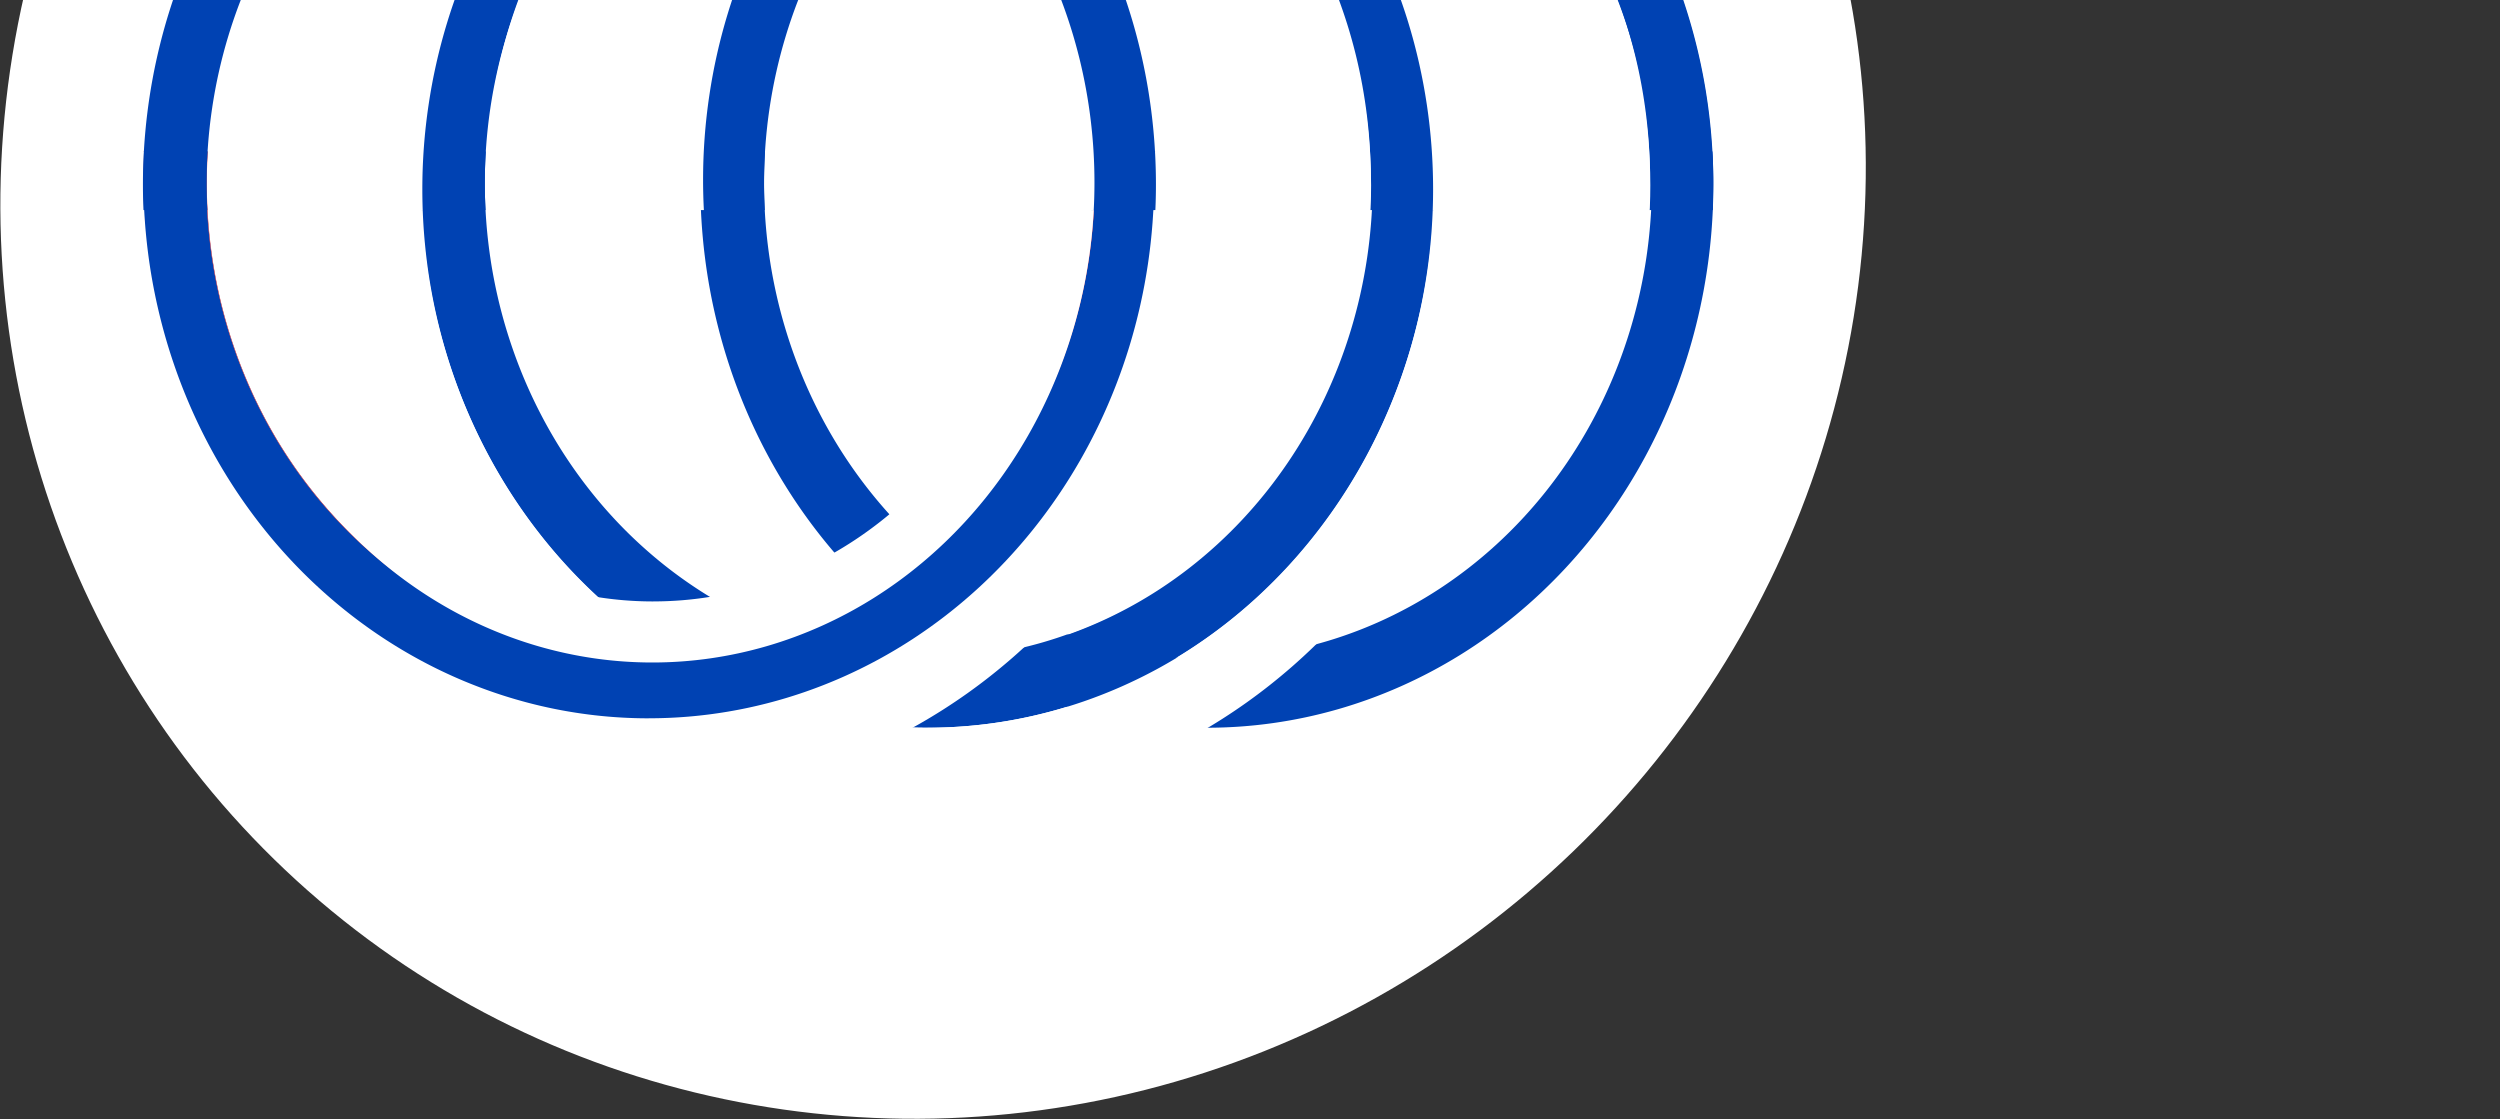 <?xml version="1.0" encoding="UTF-8" standalone="no"?>
<svg
   xmlns:dc="http://purl.org/dc/elements/1.1/"
   xmlns:cc="http://creativecommons.org/ns#"
   xmlns:rdf="http://www.w3.org/1999/02/22-rdf-syntax-ns#"
   xmlns:svg="http://www.w3.org/2000/svg"
   xmlns="http://www.w3.org/2000/svg"
   xmlns:sodipodi="http://sodipodi.sourceforge.net/DTD/sodipodi-0.dtd"
   xmlns:inkscape="http://www.inkscape.org/namespaces/inkscape"
   width="670"
   height="300"
   viewBox="0 0 201 90"
   version="1.1"
   id="svg8"
   sodipodi:docname="taler-logo-2023.svg"
   inkscape:version="0.92.3 (2405546, 2018-03-11)">
  <rect x="0" y="0" width="201" height="90" fill="#333333" stroke="none"/>
  <defs
     id="defs854">
    <clipPath
       clipPathUnits="userSpaceOnUse"
       id="clipPath20663">
      <rect
         style="fill:#00ff00;fill-opacity:1;fill-rule:evenodd;stroke:#df373a;stroke-width:0.104;stroke-linejoin:round;stroke-miterlimit:4;stroke-dasharray:none;stroke-opacity:1"
         id="rect20665"
         width="164.736"
         height="53.465"
         x="12.384"
         y="263.489" />
    </clipPath>
    <clipPath
       clipPathUnits="userSpaceOnUse"
       id="clipPath20667">
      <rect
         style="fill:#00ff00;fill-opacity:1;fill-rule:evenodd;stroke:#df373a;stroke-width:0.104;stroke-linejoin:round;stroke-miterlimit:4;stroke-dasharray:none;stroke-opacity:1"
         id="rect20669"
         width="164.736"
         height="53.465"
         x="12.384"
         y="263.489" />
    </clipPath>
    <clipPath
       clipPathUnits="userSpaceOnUse"
       id="clipPath20671">
      <rect
         style="fill:#00ff00;fill-opacity:1;fill-rule:evenodd;stroke:#df373a;stroke-width:0.104;stroke-linejoin:round;stroke-miterlimit:4;stroke-dasharray:none;stroke-opacity:1"
         id="rect20673"
         width="164.736"
         height="53.465"
         x="12.384"
         y="263.489" />
    </clipPath>
    <clipPath
       clipPathUnits="userSpaceOnUse"
       id="clipPath20675">
      <rect
         style="fill:#00ff00;fill-opacity:1;fill-rule:evenodd;stroke:#df373a;stroke-width:0.104;stroke-linejoin:round;stroke-miterlimit:4;stroke-dasharray:none;stroke-opacity:1"
         id="rect20677"
         width="164.736"
         height="53.465"
         x="12.384"
         y="263.489" />
    </clipPath>
    <clipPath
       clipPathUnits="userSpaceOnUse"
       id="clipPath20679">
      <rect
         style="fill:#00ff00;fill-opacity:1;fill-rule:evenodd;stroke:#df373a;stroke-width:0.104;stroke-linejoin:round;stroke-miterlimit:4;stroke-dasharray:none;stroke-opacity:1"
         id="rect20681"
         width="164.736"
         height="53.465"
         x="12.384"
         y="263.489" />
    </clipPath>
    <clipPath
       clipPathUnits="userSpaceOnUse"
       id="clipPath20683">
      <rect
         style="fill:#00ff00;fill-opacity:1;fill-rule:evenodd;stroke:#df373a;stroke-width:0.104;stroke-linejoin:round;stroke-miterlimit:4;stroke-dasharray:none;stroke-opacity:1"
         id="rect20685"
         width="164.736"
         height="53.465"
         x="12.384"
         y="263.489" />
    </clipPath>
    <clipPath
       clipPathUnits="userSpaceOnUse"
       id="clipPath20687">
      <rect
         style="fill:#00ff00;fill-opacity:1;fill-rule:evenodd;stroke:#df373a;stroke-width:0.104;stroke-linejoin:round;stroke-miterlimit:4;stroke-dasharray:none;stroke-opacity:1"
         id="rect20689"
         width="164.736"
         height="53.465"
         x="12.384"
         y="263.489" />
    </clipPath>
    <clipPath
       clipPathUnits="userSpaceOnUse"
       id="clipPath20691">
      <rect
         style="fill:#00ff00;fill-opacity:1;fill-rule:evenodd;stroke:#df373a;stroke-width:0.104;stroke-linejoin:round;stroke-miterlimit:4;stroke-dasharray:none;stroke-opacity:1"
         id="rect20693"
         width="164.736"
         height="53.465"
         x="12.384"
         y="263.489" />
    </clipPath>
    <clipPath
       clipPathUnits="userSpaceOnUse"
       id="clipPath20695">
      <rect
         style="fill:#00ff00;fill-opacity:1;fill-rule:evenodd;stroke:#df373a;stroke-width:0.104;stroke-linejoin:round;stroke-miterlimit:4;stroke-dasharray:none;stroke-opacity:1"
         id="rect20697"
         width="164.736"
         height="53.465"
         x="12.384"
         y="263.489" />
    </clipPath>
    <clipPath
       clipPathUnits="userSpaceOnUse"
       id="clipPath20699">
      <rect
         style="fill:#00ff00;fill-opacity:1;fill-rule:evenodd;stroke:#df373a;stroke-width:0.104;stroke-linejoin:round;stroke-miterlimit:4;stroke-dasharray:none;stroke-opacity:1"
         id="rect20701"
         width="164.736"
         height="53.465"
         x="12.384"
         y="263.489" />
    </clipPath>
    <clipPath
       clipPathUnits="userSpaceOnUse"
       id="clipPath20703">
      <rect
         style="fill:#00ff00;fill-opacity:1;fill-rule:evenodd;stroke:#df373a;stroke-width:0.104;stroke-linejoin:round;stroke-miterlimit:4;stroke-dasharray:none;stroke-opacity:1"
         id="rect20705"
         width="164.736"
         height="53.465"
         x="12.384"
         y="263.489" />
    </clipPath>
    <clipPath
       clipPathUnits="userSpaceOnUse"
       id="clipPath20707">
      <rect
         style="opacity:1;fill:#00ff00;fill-opacity:1;stroke:#df373a;stroke-width:0.104;stroke-linejoin:round;stroke-miterlimit:4;stroke-dasharray:none;stroke-opacity:1"
         id="rect20709"
         width="164.736"
         height="53.465"
         x="-16.523"
         y="98.189" />
    </clipPath>
    <clipPath
       clipPathUnits="userSpaceOnUse"
       id="clipPath20711">
      <rect
         style="opacity:1;fill:#00ff00;fill-opacity:1;stroke:#df373a;stroke-width:0.104;stroke-linejoin:round;stroke-miterlimit:4;stroke-dasharray:none;stroke-opacity:1"
         id="rect20713"
         width="164.736"
         height="53.465"
         x="-16.523"
         y="98.189" />
    </clipPath>
    <clipPath
       clipPathUnits="userSpaceOnUse"
       id="clipPath20715">
      <rect
         style="opacity:1;fill:#00ff00;fill-opacity:1;stroke:#df373a;stroke-width:0.104;stroke-linejoin:round;stroke-miterlimit:4;stroke-dasharray:none;stroke-opacity:1"
         id="rect20717"
         width="164.736"
         height="53.465"
         x="-16.523"
         y="98.189" />
    </clipPath>
    <clipPath
       clipPathUnits="userSpaceOnUse"
       id="clipPath20719">
      <rect
         style="opacity:1;fill:#00ff00;fill-opacity:1;stroke:#df373a;stroke-width:0.104;stroke-linejoin:round;stroke-miterlimit:4;stroke-dasharray:none;stroke-opacity:1"
         id="rect20721"
         width="164.736"
         height="53.465"
         x="-16.523"
         y="98.189" />
    </clipPath>
    <clipPath
       clipPathUnits="userSpaceOnUse"
       id="clipPath20723">
      <rect
         style="opacity:1;fill:#00ff00;fill-opacity:1;stroke:#df373a;stroke-width:0.104;stroke-linejoin:round;stroke-miterlimit:4;stroke-dasharray:none;stroke-opacity:1"
         id="rect20725"
         width="164.736"
         height="53.465"
         x="-16.523"
         y="98.189" />
    </clipPath>
    <clipPath
       clipPathUnits="userSpaceOnUse"
       id="clipPath20727">
      <rect
         style="opacity:1;fill:#00ff00;fill-opacity:1;stroke:#df373a;stroke-width:0.104;stroke-linejoin:round;stroke-miterlimit:4;stroke-dasharray:none;stroke-opacity:1"
         id="rect20729"
         width="164.736"
         height="53.465"
         x="-16.523"
         y="98.189" />
    </clipPath>
    <clipPath
       clipPathUnits="userSpaceOnUse"
       id="clipPath20731">
      <rect
         style="opacity:1;fill:#00ff00;fill-opacity:1;stroke:#df373a;stroke-width:0.104;stroke-linejoin:round;stroke-miterlimit:4;stroke-dasharray:none;stroke-opacity:1"
         id="rect20733"
         width="164.736"
         height="53.465"
         x="-16.523"
         y="98.189" />
    </clipPath>
    <clipPath
       clipPathUnits="userSpaceOnUse"
       id="clipPath20735">
      <rect
         style="opacity:1;fill:#00ff00;fill-opacity:1;stroke:#df373a;stroke-width:0.104;stroke-linejoin:round;stroke-miterlimit:4;stroke-dasharray:none;stroke-opacity:1"
         id="rect20737"
         width="164.736"
         height="53.465"
         x="-16.523"
         y="98.189" />
    </clipPath>
  </defs>
  <sodipodi:namedview
     id="namedview852"
     pagecolor="#000000"
     bordercolor="#cccccc"
     borderopacity="1"
     inkscape:pageshadow="0"
     inkscape:pageopacity="0"
     inkscape:pagecheckerboard="false"
     showgrid="false"
     inkscape:zoom="0.46315494"
     inkscape:cx="-659.30808"
     inkscape:cy="83.54417"
     inkscape:window-width="1920"
     inkscape:window-height="1025"
     inkscape:window-x="0"
     inkscape:window-y="26"
     inkscape:window-maximized="1"
     inkscape:current-layer="logo" />
  <g
     id="logo">
    <g
       id="circles"
       style="display:inline;fill:#0042b3;fill-opacity:1;fill-rule:evenodd;stroke:none;stroke-width:0.328"
       transform="translate(180)">
      <g
         id="g4645"
         inkscape:export-xdpi="98.304001"
         inkscape:export-ydpi="98.304001">
        <ellipse
           transform="matrix(-0.99,-0.141,0.16,-0.987,0,0)"
           ry="75.235"
           rx="74.765"
           cy="-29.611"
           cx="101.255"
           id="path4580"
           style="opacity:1;fill:#ffffff;fill-opacity:1;stroke:none;stroke-width:0.147;stroke-opacity:1" />
        <g
           transform="rotate(-180,-107.577,26.234)"
           id="g4622">
          <path
             id="path1306-7-63-9"
             style="fill:#ffffff;fill-opacity:1;fill-rule:evenodd;stroke:none;stroke-width:0.033;stroke-linejoin:round;stroke-opacity:1"
             d="M 45.48,110.876 A 35.545,38.588 0 0 0 9.935,149.464 35.545,38.588 0 0 0 45.48,188.052 35.545,38.588 0 0 0 81.025,149.464 35.545,38.588 0 0 0 45.48,110.876 Z m -0.071,4.909 a 31.151,33.787 0 0 1 0.829,0.012 31.151,33.787 0 0 1 0.829,0.036 31.151,33.787 0 0 1 0.828,0.059 31.151,33.787 0 0 1 0.826,0.084 31.151,33.787 0 0 1 0.823,0.108 31.151,33.787 0 0 1 0.82,0.131 31.151,33.787 0 0 1 0.817,0.155 31.151,33.787 0 0 1 0.813,0.179 31.151,33.787 0 0 1 0.808,0.202 31.151,33.787 0 0 1 0.803,0.225 31.151,33.787 0 0 1 0.797,0.248 31.151,33.787 0 0 1 0.791,0.271 31.151,33.787 0 0 1 0.784,0.294 31.151,33.787 0 0 1 0.776,0.316 31.151,33.787 0 0 1 0.768,0.339 31.151,33.787 0 0 1 0.76,0.361 31.151,33.787 0 0 1 0.751,0.383 31.151,33.787 0 0 1 0.741,0.404 31.151,33.787 0 0 1 0.731,0.425 31.151,33.787 0 0 1 0.72,0.446 31.151,33.787 0 0 1 0.709,0.467 31.151,33.787 0 0 1 0.697,0.488 31.151,33.787 0 0 1 0.685,0.507 31.151,33.787 0 0 1 0.673,0.527 31.151,33.787 0 0 1 0.659,0.546 31.151,33.787 0 0 1 0.645,0.565 31.151,33.787 0 0 1 0.632,0.583 31.151,33.787 0 0 1 0.617,0.601 31.151,33.787 0 0 1 0.602,0.619 31.151,33.787 0 0 1 0.586,0.636 31.151,33.787 0 0 1 0.571,0.653 31.151,33.787 0 0 1 0.554,0.669 31.151,33.787 0 0 1 0.538,0.685 31.151,33.787 0 0 1 0.521,0.7 31.151,33.787 0 0 1 0.504,0.715 31.151,33.787 0 0 1 0.485,0.729 31.151,33.787 0 0 1 0.468,0.743 31.151,33.787 0 0 1 0.449,0.756 31.151,33.787 0 0 1 0.431,0.769 31.151,33.787 0 0 1 0.411,0.781 31.151,33.787 0 0 1 0.392,0.793 31.151,33.787 0 0 1 0.373,0.804 31.151,33.787 0 0 1 0.352,0.814 31.151,33.787 0 0 1 0.333,0.824 31.151,33.787 0 0 1 0.312,0.833 31.151,33.787 0 0 1 0.292,0.842 31.151,33.787 0 0 1 0.271,0.851 31.151,33.787 0 0 1 0.25,0.858 31.151,33.787 0 0 1 0.229,0.864 31.151,33.787 0 0 1 0.208,0.871 31.151,33.787 0 0 1 0.186,0.877 31.151,33.787 0 0 1 0.165,0.882 31.151,33.787 0 0 1 0.143,0.886 31.151,33.787 0 0 1 0.121,0.89 31.151,33.787 0 0 1 0.099,0.893 31.151,33.787 0 0 1 0.077,0.896 31.151,33.787 0 0 1 0.055,0.898 31.151,33.787 0 0 1 0.033,0.899 31.151,33.787 0 0 1 0.011,0.899 31.151,33.787 0 0 1 -0.096,2.651 31.151,33.787 0 0 1 -0.288,2.635 31.151,33.787 0 0 1 -0.477,2.602 31.151,33.787 0 0 1 -0.664,2.554 31.151,33.787 0 0 1 -0.846,2.489 31.151,33.787 0 0 1 -1.024,2.409 31.151,33.787 0 0 1 -1.195,2.314 31.151,33.787 0 0 1 -1.359,2.206 31.151,33.787 0 0 1 -1.514,2.083 31.151,33.787 0 0 1 -1.66,1.948 31.151,33.787 0 0 1 -1.796,1.8 31.151,33.787 0 0 1 -1.921,1.643 31.151,33.787 0 0 1 -2.034,1.474 31.151,33.787 0 0 1 -2.134,1.296 31.151,33.787 0 0 1 -2.222,1.11 31.151,33.787 0 0 1 -2.294,0.918 31.151,33.787 0 0 1 -2.354,0.72 31.151,33.787 0 0 1 -2.399,0.518 31.151,33.787 0 0 1 -2.429,0.312 31.151,33.787 0 0 1 -2.444,0.105 31.151,33.787 0 0 1 -2.444,-0.105 31.151,33.787 0 0 1 -2.429,-0.312 31.151,33.787 0 0 1 -2.399,-0.518 31.151,33.787 0 0 1 -2.354,-0.72 31.151,33.787 0 0 1 -2.295,-0.918 31.151,33.787 0 0 1 -2.221,-1.11 31.151,33.787 0 0 1 -2.134,-1.296 31.151,33.787 0 0 1 -2.033,-1.474 31.151,33.787 0 0 1 -1.921,-1.643 31.151,33.787 0 0 1 -1.796,-1.8 31.151,33.787 0 0 1 -1.661,-1.948 31.151,33.787 0 0 1 -1.514,-2.083 31.151,33.787 0 0 1 -1.359,-2.206 31.151,33.787 0 0 1 -1.195,-2.314 31.151,33.787 0 0 1 -1.024,-2.409 31.151,33.787 0 0 1 -0.847,-2.489 31.151,33.787 0 0 1 -0.664,-2.554 31.151,33.787 0 0 1 -0.477,-2.602 31.151,33.787 0 0 1 -0.287,-2.635 31.151,33.787 0 0 1 -0.096,-2.651 31.151,33.787 0 0 1 0.096,-2.651 31.151,33.787 0 0 1 0.287,-2.634 31.151,33.787 0 0 1 0.477,-2.602 31.151,33.787 0 0 1 0.664,-2.554 31.151,33.787 0 0 1 0.847,-2.489 31.151,33.787 0 0 1 1.024,-2.409 31.151,33.787 0 0 1 1.195,-2.315 31.151,33.787 0 0 1 1.359,-2.206 31.151,33.787 0 0 1 1.514,-2.084 31.151,33.787 0 0 1 1.661,-1.948 31.151,33.787 0 0 1 1.796,-1.801 31.151,33.787 0 0 1 1.921,-1.643 31.151,33.787 0 0 1 2.034,-1.474 31.151,33.787 0 0 1 2.134,-1.296 31.151,33.787 0 0 1 2.221,-1.111 31.151,33.787 0 0 1 2.295,-0.918 31.151,33.787 0 0 1 2.354,-0.721 31.151,33.787 0 0 1 2.399,-0.517 31.151,33.787 0 0 1 2.429,-0.312 31.151,33.787 0 0 1 2.444,-0.104 z"
             clip-path="url(#clipPath20735)"
             transform="translate(-177.748,-111.361)"
             inkscape:export-filename="C:\Users\a116178\Downloads\Taler\taler 512.png"
             inkscape:export-xdpi="96.231026"
             inkscape:export-ydpi="96.231026"
             inkscape:connector-curvature="0" />
          <path
             id="path1306-0"
             style="opacity:1;fill:#0042b3;fill-opacity:1;fill-rule:evenodd;stroke:none;stroke-width:0.038;stroke-linejoin:round"
             d="m 68.011,105.319 a 40.722,43.678 0 0 0 -40.722,43.679 40.722,43.678 0 0 0 40.722,43.678 40.722,43.678 0 0 0 40.723,-43.678 40.722,43.678 0 0 0 -40.723,-43.679 z m -0.081,5.556 a 35.689,38.244 0 0 1 0.95,0.013 35.689,38.244 0 0 1 0.949,0.041 35.689,38.244 0 0 1 0.948,0.067 35.689,38.244 0 0 1 0.946,0.095 35.689,38.244 0 0 1 0.943,0.122 35.689,38.244 0 0 1 0.94,0.148 35.689,38.244 0 0 1 0.936,0.175 35.689,38.244 0 0 1 0.932,0.202 35.689,38.244 0 0 1 0.926,0.229 35.689,38.244 0 0 1 0.92,0.255 35.689,38.244 0 0 1 0.913,0.281 35.689,38.244 0 0 1 0.906,0.307 35.689,38.244 0 0 1 0.898,0.333 35.689,38.244 0 0 1 0.889,0.358 35.689,38.244 0 0 1 0.88,0.383 35.689,38.244 0 0 1 0.871,0.408 35.689,38.244 0 0 1 0.86,0.433 35.689,38.244 0 0 1 0.848,0.458 35.689,38.244 0 0 1 0.837,0.481 35.689,38.244 0 0 1 0.825,0.505 35.689,38.244 0 0 1 0.812,0.529 35.689,38.244 0 0 1 0.799,0.552 35.689,38.244 0 0 1 0.785,0.574 35.689,38.244 0 0 1 0.77,0.596 35.689,38.244 0 0 1 0.755,0.618 35.689,38.244 0 0 1 0.739,0.639 35.689,38.244 0 0 1 0.724,0.66 35.689,38.244 0 0 1 0.707,0.68 35.689,38.244 0 0 1 0.69,0.701 35.689,38.244 0 0 1 0.671,0.72 35.689,38.244 0 0 1 0.654,0.739 35.689,38.244 0 0 1 0.635,0.758 35.689,38.244 0 0 1 0.616,0.775 35.689,38.244 0 0 1 0.596,0.792 35.689,38.244 0 0 1 0.577,0.809 35.689,38.244 0 0 1 0.556,0.825 35.689,38.244 0 0 1 0.536,0.841 35.689,38.244 0 0 1 0.514,0.856 35.689,38.244 0 0 1 0.493,0.87 35.689,38.244 0 0 1 0.471,0.884 35.689,38.244 0 0 1 0.449,0.897 35.689,38.244 0 0 1 0.427,0.91 35.689,38.244 0 0 1 0.404,0.921 35.689,38.244 0 0 1 0.381,0.933 35.689,38.244 0 0 1 0.357,0.943 35.689,38.244 0 0 1 0.334,0.953 35.689,38.244 0 0 1 0.311,0.963 35.689,38.244 0 0 1 0.287,0.971 35.689,38.244 0 0 1 0.262,0.979 35.689,38.244 0 0 1 0.238,0.986 35.689,38.244 0 0 1 0.213,0.993 35.689,38.244 0 0 1 0.189,0.998 35.689,38.244 0 0 1 0.163,1.003 35.689,38.244 0 0 1 0.138,1.007 35.689,38.244 0 0 1 0.114,1.011 35.689,38.244 0 0 1 0.088,1.014 35.689,38.244 0 0 1 0.063,1.016 35.689,38.244 0 0 1 0.038,1.017 35.689,38.244 0 0 1 0.012,1.018 35.689,38.244 0 0 1 -0.11,3.001 35.689,38.244 0 0 1 -0.33,2.982 35.689,38.244 0 0 1 -0.547,2.945 35.689,38.244 0 0 1 -0.761,2.89 35.689,38.244 0 0 1 -0.97,2.817 35.689,38.244 0 0 1 -1.173,2.727 35.689,38.244 0 0 1 -1.369,2.62 35.689,38.244 0 0 1 -1.557,2.497 35.689,38.244 0 0 1 -1.735,2.358 35.689,38.244 0 0 1 -1.902,2.205 35.689,38.244 0 0 1 -2.058,2.038 35.689,38.244 0 0 1 -2.201,1.859 35.689,38.244 0 0 1 -2.33,1.669 35.689,38.244 0 0 1 -2.445,1.467 35.689,38.244 0 0 1 -2.545,1.257 35.689,38.244 0 0 1 -2.629,1.039 35.689,38.244 0 0 1 -2.697,0.815 35.689,38.244 0 0 1 -2.749,0.586 35.689,38.244 0 0 1 -2.783,0.353 35.689,38.244 0 0 1 -2.8,0.118 35.689,38.244 0 0 1 -2.8,-0.118 35.689,38.244 0 0 1 -2.783,-0.353 35.689,38.244 0 0 1 -2.749,-0.586 35.689,38.244 0 0 1 -2.697,-0.815 35.689,38.244 0 0 1 -2.629,-1.039 35.689,38.244 0 0 1 -2.545,-1.257 35.689,38.244 0 0 1 -2.445,-1.467 35.689,38.244 0 0 1 -2.33,-1.669 35.689,38.244 0 0 1 -2.201,-1.859 35.689,38.244 0 0 1 -2.058,-2.038 35.689,38.244 0 0 1 -1.903,-2.205 35.689,38.244 0 0 1 -1.734,-2.358 35.689,38.244 0 0 1 -1.557,-2.497 35.689,38.244 0 0 1 -1.369,-2.62 35.689,38.244 0 0 1 -1.173,-2.727 35.689,38.244 0 0 1 -0.97,-2.817 35.689,38.244 0 0 1 -0.761,-2.89 35.689,38.244 0 0 1 -0.547,-2.945 35.689,38.244 0 0 1 -0.329,-2.982 35.689,38.244 0 0 1 -0.11,-3.001 35.689,38.244 0 0 1 0.11,-3.001 35.689,38.244 0 0 1 0.329,-2.982 35.689,38.244 0 0 1 0.547,-2.945 35.689,38.244 0 0 1 0.761,-2.89 35.689,38.244 0 0 1 0.97,-2.817 35.689,38.244 0 0 1 1.173,-2.727 35.689,38.244 0 0 1 1.369,-2.62 35.689,38.244 0 0 1 1.557,-2.497 35.689,38.244 0 0 1 1.734,-2.358 35.689,38.244 0 0 1 1.903,-2.205 35.689,38.244 0 0 1 2.058,-2.038 35.689,38.244 0 0 1 2.201,-1.859 35.689,38.244 0 0 1 2.33,-1.668 35.689,38.244 0 0 1 2.445,-1.467 35.689,38.244 0 0 1 2.545,-1.257 35.689,38.244 0 0 1 2.629,-1.039 35.689,38.244 0 0 1 2.697,-0.816 35.689,38.244 0 0 1 2.749,-0.585 35.689,38.244 0 0 1 2.783,-0.353 35.689,38.244 0 0 1 2.8,-0.118 z"
             clip-path="url(#clipPath20731)"
             transform="translate(-177.748,-111.361)"
             inkscape:export-filename="C:\Users\a116178\Downloads\Taler\taler 512.png"
             inkscape:export-xdpi="96.231026"
             inkscape:export-ydpi="96.231026"
             inkscape:connector-curvature="0" />
          <path
             id="path1306-5"
             style="opacity:1;fill:#0042b3;fill-opacity:1;fill-rule:evenodd;stroke:none;stroke-width:0.038;stroke-linejoin:round"
             d="M 45.561,105.319 A 40.722,43.678 0 0 0 4.839,148.998 40.722,43.678 0 0 0 45.561,192.676 40.722,43.678 0 0 0 86.284,148.998 40.722,43.678 0 0 0 45.561,105.319 Z m -0.081,5.556 a 35.689,38.244 0 0 1 0.95,0.013 35.689,38.244 0 0 1 0.949,0.041 35.689,38.244 0 0 1 0.948,0.067 35.689,38.244 0 0 1 0.946,0.095 35.689,38.244 0 0 1 0.943,0.122 35.689,38.244 0 0 1 0.94,0.148 35.689,38.244 0 0 1 0.936,0.175 35.689,38.244 0 0 1 0.932,0.202 35.689,38.244 0 0 1 0.926,0.229 35.689,38.244 0 0 1 0.92,0.255 35.689,38.244 0 0 1 0.913,0.281 35.689,38.244 0 0 1 0.906,0.307 35.689,38.244 0 0 1 0.898,0.333 35.689,38.244 0 0 1 0.889,0.358 35.689,38.244 0 0 1 0.88,0.383 35.689,38.244 0 0 1 0.871,0.408 35.689,38.244 0 0 1 0.86,0.433 35.689,38.244 0 0 1 0.848,0.458 35.689,38.244 0 0 1 0.837,0.481 35.689,38.244 0 0 1 0.825,0.505 35.689,38.244 0 0 1 0.812,0.529 35.689,38.244 0 0 1 0.799,0.552 35.689,38.244 0 0 1 0.785,0.574 35.689,38.244 0 0 1 0.77,0.596 35.689,38.244 0 0 1 0.755,0.618 35.689,38.244 0 0 1 0.739,0.639 35.689,38.244 0 0 1 0.724,0.66 35.689,38.244 0 0 1 0.707,0.68 35.689,38.244 0 0 1 0.69,0.701 35.689,38.244 0 0 1 0.671,0.72 35.689,38.244 0 0 1 0.654,0.739 35.689,38.244 0 0 1 0.635,0.758 35.689,38.244 0 0 1 0.616,0.775 35.689,38.244 0 0 1 0.596,0.792 35.689,38.244 0 0 1 0.577,0.809 35.689,38.244 0 0 1 0.556,0.825 35.689,38.244 0 0 1 0.536,0.841 35.689,38.244 0 0 1 0.514,0.856 35.689,38.244 0 0 1 0.493,0.87 35.689,38.244 0 0 1 0.471,0.884 35.689,38.244 0 0 1 0.449,0.897 35.689,38.244 0 0 1 0.427,0.91 35.689,38.244 0 0 1 0.404,0.921 35.689,38.244 0 0 1 0.381,0.933 35.689,38.244 0 0 1 0.357,0.943 35.689,38.244 0 0 1 0.334,0.953 35.689,38.244 0 0 1 0.311,0.963 35.689,38.244 0 0 1 0.287,0.971 35.689,38.244 0 0 1 0.262,0.979 35.689,38.244 0 0 1 0.238,0.986 35.689,38.244 0 0 1 0.213,0.993 35.689,38.244 0 0 1 0.189,0.998 35.689,38.244 0 0 1 0.163,1.003 35.689,38.244 0 0 1 0.138,1.007 35.689,38.244 0 0 1 0.114,1.011 35.689,38.244 0 0 1 0.088,1.014 35.689,38.244 0 0 1 0.063,1.016 35.689,38.244 0 0 1 0.038,1.017 35.689,38.244 0 0 1 0.012,1.018 35.689,38.244 0 0 1 -0.11,3.001 35.689,38.244 0 0 1 -0.33,2.982 35.689,38.244 0 0 1 -0.547,2.945 35.689,38.244 0 0 1 -0.761,2.89 35.689,38.244 0 0 1 -0.97,2.817 35.689,38.244 0 0 1 -1.173,2.727 35.689,38.244 0 0 1 -1.369,2.62 35.689,38.244 0 0 1 -1.557,2.497 35.689,38.244 0 0 1 -1.735,2.358 35.689,38.244 0 0 1 -1.902,2.205 35.689,38.244 0 0 1 -2.058,2.038 35.689,38.244 0 0 1 -2.201,1.859 35.689,38.244 0 0 1 -2.33,1.669 35.689,38.244 0 0 1 -2.445,1.467 35.689,38.244 0 0 1 -2.545,1.257 35.689,38.244 0 0 1 -2.629,1.039 35.689,38.244 0 0 1 -2.697,0.815 35.689,38.244 0 0 1 -2.749,0.586 35.689,38.244 0 0 1 -2.783,0.353 35.689,38.244 0 0 1 -2.8,0.118 35.689,38.244 0 0 1 -2.8,-0.118 35.689,38.244 0 0 1 -2.783,-0.353 35.689,38.244 0 0 1 -2.749,-0.586 35.689,38.244 0 0 1 -2.697,-0.815 35.689,38.244 0 0 1 -2.629,-1.039 35.689,38.244 0 0 1 -2.545,-1.257 35.689,38.244 0 0 1 -2.445,-1.467 35.689,38.244 0 0 1 -2.33,-1.669 35.689,38.244 0 0 1 -2.201,-1.859 35.689,38.244 0 0 1 -2.058,-2.038 35.689,38.244 0 0 1 -1.903,-2.205 35.689,38.244 0 0 1 -1.734,-2.358 35.689,38.244 0 0 1 -1.557,-2.497 35.689,38.244 0 0 1 -1.369,-2.62 35.689,38.244 0 0 1 -1.173,-2.727 35.689,38.244 0 0 1 -0.97,-2.817 35.689,38.244 0 0 1 -0.761,-2.89 35.689,38.244 0 0 1 -0.547,-2.945 35.689,38.244 0 0 1 -0.329,-2.982 35.689,38.244 0 0 1 -0.11,-3.001 35.689,38.244 0 0 1 0.11,-3.001 35.689,38.244 0 0 1 0.329,-2.982 35.689,38.244 0 0 1 0.547,-2.945 35.689,38.244 0 0 1 0.761,-2.89 35.689,38.244 0 0 1 0.97,-2.817 35.689,38.244 0 0 1 1.173,-2.727 35.689,38.244 0 0 1 1.369,-2.62 35.689,38.244 0 0 1 1.557,-2.497 35.689,38.244 0 0 1 1.734,-2.358 35.689,38.244 0 0 1 1.903,-2.205 35.689,38.244 0 0 1 2.058,-2.038 35.689,38.244 0 0 1 2.201,-1.859 35.689,38.244 0 0 1 2.33,-1.668 35.689,38.244 0 0 1 2.445,-1.467 35.689,38.244 0 0 1 2.545,-1.257 35.689,38.244 0 0 1 2.629,-1.039 35.689,38.244 0 0 1 2.697,-0.816 35.689,38.244 0 0 1 2.749,-0.585 35.689,38.244 0 0 1 2.783,-0.353 35.689,38.244 0 0 1 2.8,-0.118 z"
             clip-path="url(#clipPath20727)"
             transform="translate(-177.748,-111.361)"
             inkscape:export-filename="C:\Users\a116178\Downloads\Taler\taler 512.png"
             inkscape:export-xdpi="96.231026"
             inkscape:export-ydpi="96.231026"
             inkscape:connector-curvature="0" />
          <path
             id="path1306-7-6"
             style="opacity:1;fill:#ffffff;fill-opacity:1;fill-rule:evenodd;stroke:none;stroke-width:0.043;stroke-linejoin:round;stroke-opacity:1"
             d="M 68.103,99.029 A 46.364,49.445 0 0 0 21.74,148.474 46.364,49.445 0 0 0 68.103,197.919 46.364,49.445 0 0 0 114.467,148.474 46.364,49.445 0 0 0 68.103,99.029 Z m -0.092,6.29 a 40.632,43.293 0 0 1 1.081,0.015 40.632,43.293 0 0 1 1.081,0.046 40.632,43.293 0 0 1 1.079,0.076 40.632,43.293 0 0 1 1.077,0.107 40.632,43.293 0 0 1 1.074,0.138 40.632,43.293 0 0 1 1.07,0.168 40.632,43.293 0 0 1 1.065,0.198 40.632,43.293 0 0 1 1.061,0.229 40.632,43.293 0 0 1 1.054,0.259 40.632,43.293 0 0 1 1.047,0.289 40.632,43.293 0 0 1 1.04,0.318 40.632,43.293 0 0 1 1.031,0.348 40.632,43.293 0 0 1 1.022,0.377 40.632,43.293 0 0 1 1.013,0.405 40.632,43.293 0 0 1 1.002,0.434 40.632,43.293 0 0 1 0.991,0.462 40.632,43.293 0 0 1 0.979,0.49 40.632,43.293 0 0 1 0.966,0.518 40.632,43.293 0 0 1 0.953,0.545 40.632,43.293 0 0 1 0.939,0.572 40.632,43.293 0 0 1 0.925,0.598 40.632,43.293 0 0 1 0.909,0.625 40.632,43.293 0 0 1 0.893,0.649 40.632,43.293 0 0 1 0.877,0.675 40.632,43.293 0 0 1 0.859,0.7 40.632,43.293 0 0 1 0.842,0.724 40.632,43.293 0 0 1 0.824,0.748 40.632,43.293 0 0 1 0.805,0.77 40.632,43.293 0 0 1 0.785,0.793 40.632,43.293 0 0 1 0.764,0.815 40.632,43.293 0 0 1 0.744,0.836 40.632,43.293 0 0 1 0.723,0.858 40.632,43.293 0 0 1 0.701,0.878 40.632,43.293 0 0 1 0.679,0.897 40.632,43.293 0 0 1 0.657,0.916 40.632,43.293 0 0 1 0.633,0.934 40.632,43.293 0 0 1 0.61,0.952 40.632,43.293 0 0 1 0.586,0.969 40.632,43.293 0 0 1 0.562,0.985 40.632,43.293 0 0 1 0.536,1.001 40.632,43.293 0 0 1 0.512,1.016 40.632,43.293 0 0 1 0.486,1.03 40.632,43.293 0 0 1 0.46,1.043 40.632,43.293 0 0 1 0.434,1.056 40.632,43.293 0 0 1 0.407,1.068 40.632,43.293 0 0 1 0.38,1.079 40.632,43.293 0 0 1 0.354,1.09 40.632,43.293 0 0 1 0.326,1.099 40.632,43.293 0 0 1 0.298,1.108 40.632,43.293 0 0 1 0.271,1.116 40.632,43.293 0 0 1 0.243,1.124 40.632,43.293 0 0 1 0.215,1.13 40.632,43.293 0 0 1 0.186,1.135 40.632,43.293 0 0 1 0.157,1.14 40.632,43.293 0 0 1 0.129,1.145 40.632,43.293 0 0 1 0.101,1.147 40.632,43.293 0 0 1 0.072,1.15 40.632,43.293 0 0 1 0.043,1.151 40.632,43.293 0 0 1 0.014,1.152 40.632,43.293 0 0 1 -0.125,3.397 40.632,43.293 0 0 1 -0.376,3.376 40.632,43.293 0 0 1 -0.622,3.334 40.632,43.293 0 0 1 -0.866,3.272 40.632,43.293 0 0 1 -1.104,3.189 40.632,43.293 0 0 1 -1.336,3.087 40.632,43.293 0 0 1 -1.559,2.966 40.632,43.293 0 0 1 -1.772,2.827 40.632,43.293 0 0 1 -1.975,2.669 40.632,43.293 0 0 1 -2.165,2.497 40.632,43.293 0 0 1 -2.343,2.307 40.632,43.293 0 0 1 -2.506,2.105 40.632,43.293 0 0 1 -2.653,1.889 40.632,43.293 0 0 1 -2.783,1.661 40.632,43.293 0 0 1 -2.898,1.423 40.632,43.293 0 0 1 -2.993,1.177 40.632,43.293 0 0 1 -3.071,0.923 40.632,43.293 0 0 1 -3.129,0.663 40.632,43.293 0 0 1 -3.168,0.399 40.632,43.293 0 0 1 -3.188,0.134 40.632,43.293 0 0 1 -3.188,-0.134 40.632,43.293 0 0 1 -3.168,-0.399 40.632,43.293 0 0 1 -3.129,-0.663 40.632,43.293 0 0 1 -3.071,-0.923 40.632,43.293 0 0 1 -2.993,-1.177 40.632,43.293 0 0 1 -2.897,-1.423 40.632,43.293 0 0 1 -2.784,-1.661 40.632,43.293 0 0 1 -2.652,-1.889 40.632,43.293 0 0 1 -2.506,-2.105 40.632,43.293 0 0 1 -2.343,-2.307 40.632,43.293 0 0 1 -2.166,-2.497 40.632,43.293 0 0 1 -1.975,-2.669 40.632,43.293 0 0 1 -1.773,-2.827 40.632,43.293 0 0 1 -1.559,-2.966 40.632,43.293 0 0 1 -1.336,-3.087 40.632,43.293 0 0 1 -1.105,-3.189 40.632,43.293 0 0 1 -0.866,-3.272 40.632,43.293 0 0 1 -0.622,-3.334 40.632,43.293 0 0 1 -0.375,-3.376 40.632,43.293 0 0 1 -0.125,-3.397 40.632,43.293 0 0 1 0.125,-3.397 40.632,43.293 0 0 1 0.375,-3.376 40.632,43.293 0 0 1 0.622,-3.334 40.632,43.293 0 0 1 0.866,-3.272 40.632,43.293 0 0 1 1.105,-3.189 40.632,43.293 0 0 1 1.336,-3.087 40.632,43.293 0 0 1 1.559,-2.966 40.632,43.293 0 0 1 1.773,-2.826 40.632,43.293 0 0 1 1.975,-2.67 40.632,43.293 0 0 1 2.166,-2.496 40.632,43.293 0 0 1 2.343,-2.308 40.632,43.293 0 0 1 2.506,-2.105 40.632,43.293 0 0 1 2.652,-1.888 40.632,43.293 0 0 1 2.784,-1.661 40.632,43.293 0 0 1 2.897,-1.423 40.632,43.293 0 0 1 2.993,-1.176 40.632,43.293 0 0 1 3.071,-0.923 40.632,43.293 0 0 1 3.129,-0.663 40.632,43.293 0 0 1 3.168,-0.4 40.632,43.293 0 0 1 3.188,-0.133 z"
             clip-path="url(#clipPath20723)"
             transform="translate(-177.748,-111.361)"
             inkscape:connector-curvature="0" />
          <path
             id="path1306-7-63-6"
             style="fill:#ffffff;fill-opacity:1;fill-rule:evenodd;stroke:none;stroke-width:0.033;stroke-linejoin:round;stroke-opacity:1"
             d="m 67.93,110.876 a 35.545,38.588 0 0 0 -35.545,38.589 35.545,38.588 0 0 0 35.545,38.588 35.545,38.588 0 0 0 35.545,-38.588 35.545,38.588 0 0 0 -35.545,-38.589 z m -0.071,4.909 a 31.151,33.787 0 0 1 0.829,0.012 31.151,33.787 0 0 1 0.829,0.036 31.151,33.787 0 0 1 0.828,0.059 31.151,33.787 0 0 1 0.826,0.084 31.151,33.787 0 0 1 0.823,0.108 31.151,33.787 0 0 1 0.82,0.131 31.151,33.787 0 0 1 0.817,0.155 31.151,33.787 0 0 1 0.813,0.179 31.151,33.787 0 0 1 0.808,0.202 31.151,33.787 0 0 1 0.803,0.225 31.151,33.787 0 0 1 0.797,0.248 31.151,33.787 0 0 1 0.791,0.271 31.151,33.787 0 0 1 0.784,0.294 31.151,33.787 0 0 1 0.776,0.316 31.151,33.787 0 0 1 0.768,0.339 31.151,33.787 0 0 1 0.76,0.361 31.151,33.787 0 0 1 0.751,0.383 31.151,33.787 0 0 1 0.741,0.404 31.151,33.787 0 0 1 0.731,0.425 31.151,33.787 0 0 1 0.72,0.446 31.151,33.787 0 0 1 0.709,0.467 31.151,33.787 0 0 1 0.697,0.488 31.151,33.787 0 0 1 0.685,0.507 31.151,33.787 0 0 1 0.673,0.527 31.151,33.787 0 0 1 0.659,0.546 31.151,33.787 0 0 1 0.645,0.565 31.151,33.787 0 0 1 0.632,0.583 31.151,33.787 0 0 1 0.617,0.601 31.151,33.787 0 0 1 0.602,0.619 31.151,33.787 0 0 1 0.586,0.636 31.151,33.787 0 0 1 0.571,0.653 31.151,33.787 0 0 1 0.554,0.669 31.151,33.787 0 0 1 0.538,0.685 31.151,33.787 0 0 1 0.521,0.7 31.151,33.787 0 0 1 0.504,0.715 31.151,33.787 0 0 1 0.485,0.729 31.151,33.787 0 0 1 0.468,0.743 31.151,33.787 0 0 1 0.449,0.756 31.151,33.787 0 0 1 0.431,0.769 31.151,33.787 0 0 1 0.411,0.781 31.151,33.787 0 0 1 0.392,0.793 31.151,33.787 0 0 1 0.373,0.804 31.151,33.787 0 0 1 0.352,0.814 31.151,33.787 0 0 1 0.333,0.824 31.151,33.787 0 0 1 0.312,0.833 31.151,33.787 0 0 1 0.292,0.842 31.151,33.787 0 0 1 0.271,0.851 31.151,33.787 0 0 1 0.25,0.858 31.151,33.787 0 0 1 0.229,0.864 31.151,33.787 0 0 1 0.208,0.871 31.151,33.787 0 0 1 0.186,0.877 31.151,33.787 0 0 1 0.165,0.882 31.151,33.787 0 0 1 0.143,0.886 31.151,33.787 0 0 1 0.121,0.89 31.151,33.787 0 0 1 0.099,0.893 31.151,33.787 0 0 1 0.077,0.896 31.151,33.787 0 0 1 0.055,0.898 31.151,33.787 0 0 1 0.033,0.899 31.151,33.787 0 0 1 0.011,0.899 31.151,33.787 0 0 1 -0.096,2.651 31.151,33.787 0 0 1 -0.288,2.635 31.151,33.787 0 0 1 -0.477,2.602 31.151,33.787 0 0 1 -0.664,2.554 31.151,33.787 0 0 1 -0.846,2.489 31.151,33.787 0 0 1 -1.024,2.409 31.151,33.787 0 0 1 -1.195,2.314 31.151,33.787 0 0 1 -1.359,2.206 31.151,33.787 0 0 1 -1.514,2.083 31.151,33.787 0 0 1 -1.66,1.948 31.151,33.787 0 0 1 -1.796,1.8 31.151,33.787 0 0 1 -1.921,1.643 31.151,33.787 0 0 1 -2.034,1.474 31.151,33.787 0 0 1 -2.134,1.296 31.151,33.787 0 0 1 -2.222,1.11 31.151,33.787 0 0 1 -2.294,0.918 31.151,33.787 0 0 1 -2.354,0.72 31.151,33.787 0 0 1 -2.399,0.518 31.151,33.787 0 0 1 -2.429,0.312 31.151,33.787 0 0 1 -2.444,0.105 31.151,33.787 0 0 1 -2.444,-0.105 31.151,33.787 0 0 1 -2.429,-0.312 31.151,33.787 0 0 1 -2.399,-0.518 31.151,33.787 0 0 1 -2.354,-0.72 31.151,33.787 0 0 1 -2.295,-0.918 31.151,33.787 0 0 1 -2.221,-1.11 31.151,33.787 0 0 1 -2.134,-1.296 31.151,33.787 0 0 1 -2.033,-1.474 31.151,33.787 0 0 1 -1.921,-1.643 31.151,33.787 0 0 1 -1.796,-1.8 31.151,33.787 0 0 1 -1.661,-1.948 31.151,33.787 0 0 1 -1.514,-2.083 31.151,33.787 0 0 1 -1.359,-2.206 31.151,33.787 0 0 1 -1.195,-2.314 31.151,33.787 0 0 1 -1.024,-2.409 31.151,33.787 0 0 1 -0.847,-2.489 31.151,33.787 0 0 1 -0.664,-2.554 31.151,33.787 0 0 1 -0.477,-2.602 31.151,33.787 0 0 1 -0.287,-2.635 31.151,33.787 0 0 1 -0.096,-2.651 31.151,33.787 0 0 1 0.096,-2.651 31.151,33.787 0 0 1 0.287,-2.634 31.151,33.787 0 0 1 0.477,-2.602 31.151,33.787 0 0 1 0.664,-2.554 31.151,33.787 0 0 1 0.847,-2.489 31.151,33.787 0 0 1 1.024,-2.409 31.151,33.787 0 0 1 1.195,-2.315 31.151,33.787 0 0 1 1.359,-2.206 31.151,33.787 0 0 1 1.514,-2.084 31.151,33.787 0 0 1 1.661,-1.948 31.151,33.787 0 0 1 1.796,-1.801 31.151,33.787 0 0 1 1.921,-1.643 31.151,33.787 0 0 1 2.034,-1.474 31.151,33.787 0 0 1 2.134,-1.296 31.151,33.787 0 0 1 2.221,-1.111 31.151,33.787 0 0 1 2.295,-0.918 31.151,33.787 0 0 1 2.354,-0.721 31.151,33.787 0 0 1 2.399,-0.517 31.151,33.787 0 0 1 2.429,-0.312 31.151,33.787 0 0 1 2.444,-0.104 z"
             clip-path="url(#clipPath20719)"
             transform="translate(-177.748,-111.361)"
             inkscape:export-filename="C:\Users\a116178\Downloads\Taler\taler 512.png"
             inkscape:export-xdpi="96.231026"
             inkscape:export-ydpi="96.231026"
             inkscape:connector-curvature="0" />
          <path
             id="path1306"
             style="opacity:1;fill:#0042b3;fill-opacity:1;fill-rule:evenodd;stroke:#df373a;stroke-width:0.038;stroke-linejoin:round;stroke-opacity:1"
             d="m 90.38,105.319 a 40.722,43.678 0 0 0 -40.722,43.679 40.722,43.678 0 0 0 40.722,43.678 40.722,43.678 0 0 0 40.723,-43.678 40.722,43.678 0 0 0 -40.723,-43.679 z m -0.081,5.556 a 35.689,38.244 0 0 1 0.95,0.013 35.689,38.244 0 0 1 0.949,0.041 35.689,38.244 0 0 1 0.948,0.067 35.689,38.244 0 0 1 0.946,0.095 35.689,38.244 0 0 1 0.943,0.122 35.689,38.244 0 0 1 0.94,0.148 35.689,38.244 0 0 1 0.936,0.175 35.689,38.244 0 0 1 0.932,0.202 35.689,38.244 0 0 1 0.926,0.229 35.689,38.244 0 0 1 0.92,0.255 35.689,38.244 0 0 1 0.913,0.281 35.689,38.244 0 0 1 0.906,0.307 35.689,38.244 0 0 1 0.898,0.333 35.689,38.244 0 0 1 0.889,0.358 35.689,38.244 0 0 1 0.88,0.383 35.689,38.244 0 0 1 0.871,0.408 35.689,38.244 0 0 1 0.86,0.433 35.689,38.244 0 0 1 0.848,0.458 35.689,38.244 0 0 1 0.837,0.481 35.689,38.244 0 0 1 0.825,0.505 35.689,38.244 0 0 1 0.812,0.529 35.689,38.244 0 0 1 0.799,0.552 35.689,38.244 0 0 1 0.785,0.574 35.689,38.244 0 0 1 0.77,0.596 35.689,38.244 0 0 1 0.755,0.618 35.689,38.244 0 0 1 0.739,0.639 35.689,38.244 0 0 1 0.724,0.66 35.689,38.244 0 0 1 0.707,0.68 35.689,38.244 0 0 1 0.69,0.701 35.689,38.244 0 0 1 0.671,0.72 35.689,38.244 0 0 1 0.654,0.739 35.689,38.244 0 0 1 0.635,0.758 35.689,38.244 0 0 1 0.616,0.775 35.689,38.244 0 0 1 0.596,0.792 35.689,38.244 0 0 1 0.577,0.809 35.689,38.244 0 0 1 0.556,0.825 35.689,38.244 0 0 1 0.536,0.841 35.689,38.244 0 0 1 0.514,0.856 35.689,38.244 0 0 1 0.493,0.87 35.689,38.244 0 0 1 0.471,0.884 35.689,38.244 0 0 1 0.449,0.897 35.689,38.244 0 0 1 0.427,0.91 35.689,38.244 0 0 1 0.404,0.921 35.689,38.244 0 0 1 0.381,0.933 35.689,38.244 0 0 1 0.357,0.943 35.689,38.244 0 0 1 0.334,0.953 35.689,38.244 0 0 1 0.311,0.963 35.689,38.244 0 0 1 0.287,0.971 35.689,38.244 0 0 1 0.262,0.979 35.689,38.244 0 0 1 0.238,0.986 35.689,38.244 0 0 1 0.213,0.993 35.689,38.244 0 0 1 0.189,0.998 35.689,38.244 0 0 1 0.163,1.003 35.689,38.244 0 0 1 0.138,1.007 35.689,38.244 0 0 1 0.114,1.011 35.689,38.244 0 0 1 0.088,1.014 35.689,38.244 0 0 1 0.063,1.016 35.689,38.244 0 0 1 0.038,1.017 35.689,38.244 0 0 1 0.012,1.018 35.689,38.244 0 0 1 -0.11,3.001 35.689,38.244 0 0 1 -0.33,2.982 35.689,38.244 0 0 1 -0.547,2.945 35.689,38.244 0 0 1 -0.761,2.89 35.689,38.244 0 0 1 -0.97,2.817 35.689,38.244 0 0 1 -1.173,2.727 35.689,38.244 0 0 1 -1.369,2.62 35.689,38.244 0 0 1 -1.557,2.497 35.689,38.244 0 0 1 -1.735,2.358 35.689,38.244 0 0 1 -1.902,2.205 35.689,38.244 0 0 1 -2.058,2.038 35.689,38.244 0 0 1 -2.201,1.859 35.689,38.244 0 0 1 -2.33,1.669 35.689,38.244 0 0 1 -2.445,1.467 35.689,38.244 0 0 1 -2.545,1.257 35.689,38.244 0 0 1 -2.629,1.039 35.689,38.244 0 0 1 -2.697,0.815 35.689,38.244 0 0 1 -2.749,0.586 35.689,38.244 0 0 1 -2.783,0.353 35.689,38.244 0 0 1 -2.8,0.118 35.689,38.244 0 0 1 -2.8,-0.118 35.689,38.244 0 0 1 -2.783,-0.353 35.689,38.244 0 0 1 -2.749,-0.586 35.689,38.244 0 0 1 -2.697,-0.815 35.689,38.244 0 0 1 -2.629,-1.039 35.689,38.244 0 0 1 -2.545,-1.257 35.689,38.244 0 0 1 -2.445,-1.467 35.689,38.244 0 0 1 -2.33,-1.669 35.689,38.244 0 0 1 -2.201,-1.859 35.689,38.244 0 0 1 -2.058,-2.038 35.689,38.244 0 0 1 -1.903,-2.205 35.689,38.244 0 0 1 -1.734,-2.358 35.689,38.244 0 0 1 -1.557,-2.497 35.689,38.244 0 0 1 -1.369,-2.62 35.689,38.244 0 0 1 -1.173,-2.727 35.689,38.244 0 0 1 -0.97,-2.817 35.689,38.244 0 0 1 -0.761,-2.89 35.689,38.244 0 0 1 -0.547,-2.945 35.689,38.244 0 0 1 -0.329,-2.982 35.689,38.244 0 0 1 -0.11,-3.001 35.689,38.244 0 0 1 0.11,-3.001 35.689,38.244 0 0 1 0.329,-2.982 35.689,38.244 0 0 1 0.547,-2.945 35.689,38.244 0 0 1 0.761,-2.89 35.689,38.244 0 0 1 0.97,-2.817 35.689,38.244 0 0 1 1.173,-2.727 35.689,38.244 0 0 1 1.369,-2.62 35.689,38.244 0 0 1 1.557,-2.497 35.689,38.244 0 0 1 1.734,-2.358 35.689,38.244 0 0 1 1.903,-2.205 35.689,38.244 0 0 1 2.058,-2.038 35.689,38.244 0 0 1 2.201,-1.859 35.689,38.244 0 0 1 2.33,-1.668 35.689,38.244 0 0 1 2.445,-1.467 35.689,38.244 0 0 1 2.545,-1.257 35.689,38.244 0 0 1 2.629,-1.039 35.689,38.244 0 0 1 2.697,-0.816 35.689,38.244 0 0 1 2.749,-0.585 35.689,38.244 0 0 1 2.783,-0.353 35.689,38.244 0 0 1 2.8,-0.118 z"
             clip-path="url(#clipPath20715)"
             transform="translate(-177.748,-111.361)"
             inkscape:export-filename="C:\Users\a116178\Downloads\Taler\taler 512.png"
             inkscape:export-xdpi="96.231026"
             inkscape:export-ydpi="96.231026"
             inkscape:connector-curvature="0" />
          <path
             id="path1306-7"
             style="opacity:1;fill:#ffffff;fill-opacity:1;fill-rule:evenodd;stroke:none;stroke-width:0.043;stroke-linejoin:round;stroke-opacity:1"
             d="M 90.531,99.786 A 46.364,49.445 0 0 0 44.168,149.231 46.364,49.445 0 0 0 90.531,198.676 46.364,49.445 0 0 0 136.895,149.231 46.364,49.445 0 0 0 90.531,99.786 Z m -0.092,6.29 a 40.632,43.293 0 0 1 1.081,0.015 40.632,43.293 0 0 1 1.081,0.046 40.632,43.293 0 0 1 1.079,0.076 40.632,43.293 0 0 1 1.077,0.107 40.632,43.293 0 0 1 1.074,0.138 40.632,43.293 0 0 1 1.07,0.168 40.632,43.293 0 0 1 1.065,0.198 40.632,43.293 0 0 1 1.061,0.229 40.632,43.293 0 0 1 1.054,0.259 40.632,43.293 0 0 1 1.047,0.289 40.632,43.293 0 0 1 1.04,0.318 40.632,43.293 0 0 1 1.031,0.348 40.632,43.293 0 0 1 1.022,0.377 40.632,43.293 0 0 1 1.013,0.405 40.632,43.293 0 0 1 1.002,0.434 40.632,43.293 0 0 1 0.991,0.462 40.632,43.293 0 0 1 0.979,0.49 40.632,43.293 0 0 1 0.966,0.518 40.632,43.293 0 0 1 0.953,0.545 40.632,43.293 0 0 1 0.939,0.572 40.632,43.293 0 0 1 0.925,0.598 40.632,43.293 0 0 1 0.909,0.625 40.632,43.293 0 0 1 0.893,0.649 40.632,43.293 0 0 1 0.877,0.675 40.632,43.293 0 0 1 0.859,0.7 40.632,43.293 0 0 1 0.842,0.724 40.632,43.293 0 0 1 0.824,0.748 40.632,43.293 0 0 1 0.805,0.77 40.632,43.293 0 0 1 0.785,0.793 40.632,43.293 0 0 1 0.764,0.815 40.632,43.293 0 0 1 0.744,0.836 40.632,43.293 0 0 1 0.723,0.858 40.632,43.293 0 0 1 0.701,0.878 40.632,43.293 0 0 1 0.679,0.897 40.632,43.293 0 0 1 0.657,0.916 40.632,43.293 0 0 1 0.633,0.934 40.632,43.293 0 0 1 0.61,0.952 40.632,43.293 0 0 1 0.586,0.969 40.632,43.293 0 0 1 0.562,0.985 40.632,43.293 0 0 1 0.536,1.001 40.632,43.293 0 0 1 0.512,1.016 40.632,43.293 0 0 1 0.486,1.03 40.632,43.293 0 0 1 0.46,1.043 40.632,43.293 0 0 1 0.434,1.056 40.632,43.293 0 0 1 0.407,1.068 40.632,43.293 0 0 1 0.38,1.079 40.632,43.293 0 0 1 0.354,1.09 40.632,43.293 0 0 1 0.326,1.099 40.632,43.293 0 0 1 0.298,1.108 40.632,43.293 0 0 1 0.271,1.116 40.632,43.293 0 0 1 0.243,1.124 40.632,43.293 0 0 1 0.215,1.13 40.632,43.293 0 0 1 0.186,1.135 40.632,43.293 0 0 1 0.157,1.14 40.632,43.293 0 0 1 0.129,1.145 40.632,43.293 0 0 1 0.101,1.147 40.632,43.293 0 0 1 0.072,1.15 40.632,43.293 0 0 1 0.043,1.151 40.632,43.293 0 0 1 0.014,1.152 40.632,43.293 0 0 1 -0.125,3.397 40.632,43.293 0 0 1 -0.376,3.376 40.632,43.293 0 0 1 -0.622,3.334 40.632,43.293 0 0 1 -0.866,3.272 40.632,43.293 0 0 1 -1.104,3.189 40.632,43.293 0 0 1 -1.336,3.087 40.632,43.293 0 0 1 -1.559,2.966 40.632,43.293 0 0 1 -1.772,2.827 40.632,43.293 0 0 1 -1.975,2.669 40.632,43.293 0 0 1 -2.165,2.497 40.632,43.293 0 0 1 -2.343,2.307 40.632,43.293 0 0 1 -2.506,2.105 40.632,43.293 0 0 1 -2.653,1.889 40.632,43.293 0 0 1 -2.783,1.661 40.632,43.293 0 0 1 -2.898,1.423 40.632,43.293 0 0 1 -2.993,1.177 40.632,43.293 0 0 1 -3.071,0.923 40.632,43.293 0 0 1 -3.129,0.663 40.632,43.293 0 0 1 -3.168,0.399 40.632,43.293 0 0 1 -3.188,0.134 40.632,43.293 0 0 1 -3.188,-0.134 40.632,43.293 0 0 1 -3.168,-0.399 40.632,43.293 0 0 1 -3.129,-0.663 40.632,43.293 0 0 1 -3.071,-0.923 40.632,43.293 0 0 1 -2.993,-1.177 40.632,43.293 0 0 1 -2.897,-1.423 40.632,43.293 0 0 1 -2.784,-1.661 40.632,43.293 0 0 1 -2.652,-1.889 40.632,43.293 0 0 1 -2.506,-2.105 40.632,43.293 0 0 1 -2.343,-2.307 40.632,43.293 0 0 1 -2.166,-2.497 40.632,43.293 0 0 1 -1.975,-2.669 40.632,43.293 0 0 1 -1.773,-2.827 40.632,43.293 0 0 1 -1.559,-2.966 40.632,43.293 0 0 1 -1.336,-3.087 40.632,43.293 0 0 1 -1.105,-3.189 40.632,43.293 0 0 1 -0.866,-3.272 40.632,43.293 0 0 1 -0.622,-3.334 40.632,43.293 0 0 1 -0.375,-3.376 40.632,43.293 0 0 1 -0.125,-3.397 40.632,43.293 0 0 1 0.125,-3.397 40.632,43.293 0 0 1 0.375,-3.376 40.632,43.293 0 0 1 0.622,-3.334 40.632,43.293 0 0 1 0.866,-3.272 40.632,43.293 0 0 1 1.105,-3.189 40.632,43.293 0 0 1 1.336,-3.087 40.632,43.293 0 0 1 1.559,-2.966 40.632,43.293 0 0 1 1.773,-2.826 40.632,43.293 0 0 1 1.975,-2.67 40.632,43.293 0 0 1 2.166,-2.496 40.632,43.293 0 0 1 2.343,-2.308 40.632,43.293 0 0 1 2.506,-2.105 40.632,43.293 0 0 1 2.652,-1.888 40.632,43.293 0 0 1 2.784,-1.661 40.632,43.293 0 0 1 2.897,-1.423 40.632,43.293 0 0 1 2.993,-1.176 40.632,43.293 0 0 1 3.071,-0.923 40.632,43.293 0 0 1 3.129,-0.663 40.632,43.293 0 0 1 3.168,-0.4 40.632,43.293 0 0 1 3.188,-0.133 z"
             clip-path="url(#clipPath20711)"
             transform="translate(-177.748,-111.361)"
             inkscape:connector-curvature="0" />
          <path
             id="path1306-7-63"
             style="fill:#ffffff;fill-opacity:1;fill-rule:evenodd;stroke:none;stroke-width:0.033;stroke-linejoin:round;stroke-opacity:1"
             d="m 90.144,110.564 a 35.545,38.588 0 0 0 -35.545,38.589 35.545,38.588 0 0 0 35.545,38.588 35.545,38.588 0 0 0 35.545,-38.588 35.545,38.588 0 0 0 -35.545,-38.589 z m -0.071,4.909 a 31.151,33.787 0 0 1 0.829,0.012 31.151,33.787 0 0 1 0.829,0.036 31.151,33.787 0 0 1 0.828,0.059 31.151,33.787 0 0 1 0.826,0.084 31.151,33.787 0 0 1 0.823,0.108 31.151,33.787 0 0 1 0.82,0.131 31.151,33.787 0 0 1 0.817,0.155 31.151,33.787 0 0 1 0.813,0.179 31.151,33.787 0 0 1 0.808,0.202 31.151,33.787 0 0 1 0.803,0.225 31.151,33.787 0 0 1 0.797,0.248 31.151,33.787 0 0 1 0.791,0.271 31.151,33.787 0 0 1 0.784,0.294 31.151,33.787 0 0 1 0.776,0.316 31.151,33.787 0 0 1 0.768,0.339 31.151,33.787 0 0 1 0.76,0.361 31.151,33.787 0 0 1 0.751,0.383 31.151,33.787 0 0 1 0.741,0.404 31.151,33.787 0 0 1 0.731,0.425 31.151,33.787 0 0 1 0.72,0.446 31.151,33.787 0 0 1 0.709,0.467 31.151,33.787 0 0 1 0.697,0.488 31.151,33.787 0 0 1 0.685,0.507 31.151,33.787 0 0 1 0.673,0.527 31.151,33.787 0 0 1 0.659,0.546 31.151,33.787 0 0 1 0.645,0.565 31.151,33.787 0 0 1 0.632,0.583 31.151,33.787 0 0 1 0.617,0.601 31.151,33.787 0 0 1 0.602,0.619 31.151,33.787 0 0 1 0.586,0.636 31.151,33.787 0 0 1 0.571,0.653 31.151,33.787 0 0 1 0.554,0.669 31.151,33.787 0 0 1 0.538,0.685 31.151,33.787 0 0 1 0.521,0.7 31.151,33.787 0 0 1 0.504,0.715 31.151,33.787 0 0 1 0.485,0.729 31.151,33.787 0 0 1 0.468,0.743 31.151,33.787 0 0 1 0.449,0.756 31.151,33.787 0 0 1 0.431,0.769 31.151,33.787 0 0 1 0.411,0.781 31.151,33.787 0 0 1 0.392,0.793 31.151,33.787 0 0 1 0.373,0.804 31.151,33.787 0 0 1 0.352,0.814 31.151,33.787 0 0 1 0.333,0.824 31.151,33.787 0 0 1 0.312,0.833 31.151,33.787 0 0 1 0.292,0.842 31.151,33.787 0 0 1 0.271,0.851 31.151,33.787 0 0 1 0.25,0.858 31.151,33.787 0 0 1 0.229,0.864 31.151,33.787 0 0 1 0.208,0.871 31.151,33.787 0 0 1 0.186,0.877 31.151,33.787 0 0 1 0.165,0.882 31.151,33.787 0 0 1 0.143,0.886 31.151,33.787 0 0 1 0.121,0.89 31.151,33.787 0 0 1 0.099,0.893 31.151,33.787 0 0 1 0.077,0.896 31.151,33.787 0 0 1 0.055,0.898 31.151,33.787 0 0 1 0.033,0.899 31.151,33.787 0 0 1 0.011,0.899 31.151,33.787 0 0 1 -0.096,2.651 31.151,33.787 0 0 1 -0.288,2.635 31.151,33.787 0 0 1 -0.477,2.602 31.151,33.787 0 0 1 -0.664,2.554 31.151,33.787 0 0 1 -0.846,2.489 31.151,33.787 0 0 1 -1.024,2.409 31.151,33.787 0 0 1 -1.195,2.314 31.151,33.787 0 0 1 -1.359,2.206 31.151,33.787 0 0 1 -1.514,2.083 31.151,33.787 0 0 1 -1.66,1.948 31.151,33.787 0 0 1 -1.796,1.8 31.151,33.787 0 0 1 -1.921,1.643 31.151,33.787 0 0 1 -2.034,1.474 31.151,33.787 0 0 1 -2.134,1.296 31.151,33.787 0 0 1 -2.222,1.11 31.151,33.787 0 0 1 -2.294,0.918 31.151,33.787 0 0 1 -2.354,0.72 31.151,33.787 0 0 1 -2.399,0.518 31.151,33.787 0 0 1 -2.429,0.312 31.151,33.787 0 0 1 -2.444,0.105 31.151,33.787 0 0 1 -2.444,-0.105 31.151,33.787 0 0 1 -2.429,-0.312 31.151,33.787 0 0 1 -2.399,-0.518 31.151,33.787 0 0 1 -2.354,-0.72 31.151,33.787 0 0 1 -2.295,-0.918 31.151,33.787 0 0 1 -2.221,-1.11 31.151,33.787 0 0 1 -2.134,-1.296 31.151,33.787 0 0 1 -2.033,-1.474 31.151,33.787 0 0 1 -1.921,-1.643 31.151,33.787 0 0 1 -1.796,-1.8 31.151,33.787 0 0 1 -1.661,-1.948 31.151,33.787 0 0 1 -1.514,-2.083 31.151,33.787 0 0 1 -1.359,-2.206 31.151,33.787 0 0 1 -1.195,-2.314 31.151,33.787 0 0 1 -1.024,-2.409 31.151,33.787 0 0 1 -0.847,-2.489 31.151,33.787 0 0 1 -0.664,-2.554 31.151,33.787 0 0 1 -0.477,-2.602 31.151,33.787 0 0 1 -0.287,-2.635 31.151,33.787 0 0 1 -0.096,-2.651 31.151,33.787 0 0 1 0.096,-2.651 31.151,33.787 0 0 1 0.287,-2.634 31.151,33.787 0 0 1 0.477,-2.602 31.151,33.787 0 0 1 0.664,-2.554 31.151,33.787 0 0 1 0.847,-2.489 31.151,33.787 0 0 1 1.024,-2.409 31.151,33.787 0 0 1 1.195,-2.315 31.151,33.787 0 0 1 1.359,-2.206 31.151,33.787 0 0 1 1.514,-2.084 31.151,33.787 0 0 1 1.661,-1.948 31.151,33.787 0 0 1 1.796,-1.801 31.151,33.787 0 0 1 1.921,-1.643 31.151,33.787 0 0 1 2.034,-1.474 31.151,33.787 0 0 1 2.134,-1.296 31.151,33.787 0 0 1 2.221,-1.111 31.151,33.787 0 0 1 2.295,-0.918 31.151,33.787 0 0 1 2.354,-0.721 31.151,33.787 0 0 1 2.399,-0.517 31.151,33.787 0 0 1 2.429,-0.312 31.151,33.787 0 0 1 2.444,-0.104 z"
             clip-path="url(#clipPath20707)"
             transform="translate(-177.748,-111.361)"
             inkscape:export-filename="C:\Users\a116178\Downloads\Taler\taler 512.png"
             inkscape:export-xdpi="96.231026"
             inkscape:export-ydpi="96.231026"
             inkscape:connector-curvature="0" />
          <path
             d="m 119.201,221.871 c 15.59,0 29.129,9.401 35.961,23.202 h -5.817 c -6.319,-10.7 -17.457,-17.805 -30.144,-17.805 -19.691,0 -35.653,17.112 -35.653,38.221 0,10.332 3.826,19.705 10.04,26.583 -1.342,1.121 -2.772,2.128 -4.275,3.007 -6.702,-7.775 -10.799,-18.168 -10.799,-29.59 0,-24.089 18.216,-43.617 40.687,-43.617 z m 35.852,64.255 c -6.866,13.68 -20.346,22.98 -35.852,22.98 -1.053,0 -2.096,-0.043 -3.129,-0.127 3.052,-1.561 5.914,-3.48 8.538,-5.707 10.321,-1.684 19.186,-8.114 24.602,-17.146 z"
             id="path2350-0"
             style="fill:#0042b3;fill-opacity:1;fill-rule:evenodd;stroke:none;stroke-width:0.328"
             clip-path="url(#clipPath20703)"
             transform="translate(-206.489,-227.913)"
             inkscape:export-filename="C:\Users\a116178\Downloads\Taler\taler 512.png"
             inkscape:export-xdpi="96.231026"
             inkscape:export-ydpi="96.231026"
             inkscape:connector-curvature="0" />
          <path
             d="m 96.751,221.871 c 1.053,0 2.096,0.043 3.129,0.127 -3.052,1.561 -5.914,3.48 -8.538,5.707 -17.123,2.794 -30.243,18.646 -30.243,37.783 0,14.265 7.291,26.702 18.094,33.269 -1.594,0.267 -3.227,0.407 -4.891,0.407 -1.24,0 -2.462,-0.08 -3.664,-0.229 -8.908,-8.001 -14.574,-20.014 -14.574,-33.447 0,-24.089 18.216,-43.617 40.687,-43.617 z m 5.41,81.401 c 10.321,-1.684 19.186,-8.114 24.602,-17.146 h 5.841 c -6.866,13.68 -20.346,22.981 -35.852,22.981 -1.053,0 -2.096,-0.043 -3.129,-0.127 3.052,-1.561 5.914,-3.48 8.538,-5.707 z m 24.734,-58.199 c -3.139,-5.315 -7.468,-9.743 -12.585,-12.853 1.594,-0.267 3.227,-0.407 4.891,-0.407 1.239,0 2.462,0.08 3.664,0.229 4.016,3.607 7.373,8.03 9.849,13.031 z"
             id="path2352-7"
             style="fill:#0042b3;fill-opacity:1;fill-rule:evenodd;stroke:none;stroke-width:0.328"
             clip-path="url(#clipPath20699)"
             transform="translate(-206.489,-227.913)"
             inkscape:export-filename="C:\Users\a116178\Downloads\Taler\taler 512.png"
             inkscape:export-xdpi="96.231026"
             inkscape:export-ydpi="96.231026"
             inkscape:connector-curvature="0" />
          <path
             d="m 74.302,221.871 c 1.064,0 2.119,0.044 3.163,0.13 -3.047,1.559 -5.903,3.475 -8.524,5.697 -17.147,2.772 -30.292,18.635 -30.292,37.79 0,21.109 15.962,38.221 35.653,38.221 12.6,0 23.672,-7.007 30.014,-17.584 h 5.839 c -6.866,13.68 -20.346,22.981 -35.852,22.981 -22.471,0 -40.687,-19.528 -40.687,-43.617 0,-24.089 18.216,-43.617 40.687,-43.617 z m 30.143,23.202 c -1.312,-2.221 -2.831,-4.287 -4.529,-6.167 1.342,-1.121 2.771,-2.128 4.275,-3.007 2.373,2.753 4.419,5.835 6.072,9.174 z"
             id="path2354-0"
             style="fill:#0042b3;fill-opacity:1;fill-rule:evenodd;stroke:none;stroke-width:0.328"
             clip-path="url(#clipPath20695)"
             transform="translate(-206.489,-227.913)"
             inkscape:export-filename="C:\Users\a116178\Downloads\Taler\taler 512.png"
             inkscape:export-xdpi="96.231026"
             inkscape:export-ydpi="96.231026"
             inkscape:connector-curvature="0" />
          <path
             id="path1306-9"
             style="fill:#0042b3;fill-opacity:1;fill-rule:evenodd;stroke:none;stroke-width:0.038;stroke-linejoin:round;stroke-opacity:1"
             d="m 119.12,221.871 a 40.722,43.678 0 0 0 -40.722,43.679 40.722,43.678 0 0 0 40.722,43.678 40.722,43.678 0 0 0 40.723,-43.678 40.722,43.678 0 0 0 -40.723,-43.679 z m -0.081,5.556 a 35.689,38.244 0 0 1 0.95,0.013 35.689,38.244 0 0 1 0.949,0.041 35.689,38.244 0 0 1 0.948,0.067 35.689,38.244 0 0 1 0.946,0.095 35.689,38.244 0 0 1 0.943,0.122 35.689,38.244 0 0 1 0.94,0.148 35.689,38.244 0 0 1 0.936,0.175 35.689,38.244 0 0 1 0.932,0.202 35.689,38.244 0 0 1 0.926,0.229 35.689,38.244 0 0 1 0.92,0.255 35.689,38.244 0 0 1 0.913,0.281 35.689,38.244 0 0 1 0.906,0.307 35.689,38.244 0 0 1 0.898,0.333 35.689,38.244 0 0 1 0.889,0.358 35.689,38.244 0 0 1 0.88,0.383 35.689,38.244 0 0 1 0.871,0.408 35.689,38.244 0 0 1 0.86,0.433 35.689,38.244 0 0 1 0.848,0.458 35.689,38.244 0 0 1 0.837,0.481 35.689,38.244 0 0 1 0.825,0.505 35.689,38.244 0 0 1 0.812,0.529 35.689,38.244 0 0 1 0.799,0.552 35.689,38.244 0 0 1 0.785,0.574 35.689,38.244 0 0 1 0.77,0.596 35.689,38.244 0 0 1 0.755,0.618 35.689,38.244 0 0 1 0.739,0.639 35.689,38.244 0 0 1 0.724,0.66 35.689,38.244 0 0 1 0.707,0.68 35.689,38.244 0 0 1 0.69,0.701 35.689,38.244 0 0 1 0.671,0.72 35.689,38.244 0 0 1 0.654,0.739 35.689,38.244 0 0 1 0.635,0.758 35.689,38.244 0 0 1 0.616,0.775 35.689,38.244 0 0 1 0.596,0.792 35.689,38.244 0 0 1 0.577,0.809 35.689,38.244 0 0 1 0.556,0.825 35.689,38.244 0 0 1 0.536,0.841 35.689,38.244 0 0 1 0.514,0.856 35.689,38.244 0 0 1 0.493,0.87 35.689,38.244 0 0 1 0.471,0.884 35.689,38.244 0 0 1 0.449,0.897 35.689,38.244 0 0 1 0.427,0.91 35.689,38.244 0 0 1 0.404,0.921 35.689,38.244 0 0 1 0.381,0.933 35.689,38.244 0 0 1 0.357,0.943 35.689,38.244 0 0 1 0.334,0.953 35.689,38.244 0 0 1 0.311,0.963 35.689,38.244 0 0 1 0.287,0.971 35.689,38.244 0 0 1 0.262,0.979 35.689,38.244 0 0 1 0.238,0.986 35.689,38.244 0 0 1 0.213,0.993 35.689,38.244 0 0 1 0.189,0.998 35.689,38.244 0 0 1 0.163,1.003 35.689,38.244 0 0 1 0.138,1.007 35.689,38.244 0 0 1 0.114,1.011 35.689,38.244 0 0 1 0.088,1.014 35.689,38.244 0 0 1 0.063,1.016 35.689,38.244 0 0 1 0.038,1.017 35.689,38.244 0 0 1 0.012,1.018 35.689,38.244 0 0 1 -0.11,3.001 35.689,38.244 0 0 1 -0.33,2.982 35.689,38.244 0 0 1 -0.547,2.945 35.689,38.244 0 0 1 -0.761,2.89 35.689,38.244 0 0 1 -0.97,2.817 35.689,38.244 0 0 1 -1.173,2.727 35.689,38.244 0 0 1 -1.369,2.62 35.689,38.244 0 0 1 -1.557,2.497 35.689,38.244 0 0 1 -1.735,2.358 35.689,38.244 0 0 1 -1.902,2.205 35.689,38.244 0 0 1 -2.058,2.038 35.689,38.244 0 0 1 -2.201,1.859 35.689,38.244 0 0 1 -2.33,1.669 35.689,38.244 0 0 1 -2.445,1.467 35.689,38.244 0 0 1 -2.545,1.257 35.689,38.244 0 0 1 -2.628,1.039 35.689,38.244 0 0 1 -2.697,0.815 35.689,38.244 0 0 1 -2.749,0.586 35.689,38.244 0 0 1 -2.783,0.353 35.689,38.244 0 0 1 -2.8,0.118 35.689,38.244 0 0 1 -2.8,-0.118 35.689,38.244 0 0 1 -2.783,-0.353 35.689,38.244 0 0 1 -2.749,-0.586 35.689,38.244 0 0 1 -2.697,-0.815 35.689,38.244 0 0 1 -2.629,-1.039 35.689,38.244 0 0 1 -2.545,-1.257 35.689,38.244 0 0 1 -2.445,-1.467 35.689,38.244 0 0 1 -2.33,-1.669 35.689,38.244 0 0 1 -2.201,-1.859 35.689,38.244 0 0 1 -2.058,-2.038 35.689,38.244 0 0 1 -1.903,-2.205 35.689,38.244 0 0 1 -1.734,-2.358 35.689,38.244 0 0 1 -1.557,-2.497 35.689,38.244 0 0 1 -1.369,-2.62 35.689,38.244 0 0 1 -1.173,-2.727 35.689,38.244 0 0 1 -0.97,-2.817 35.689,38.244 0 0 1 -0.761,-2.89 35.689,38.244 0 0 1 -0.547,-2.945 35.689,38.244 0 0 1 -0.329,-2.982 35.689,38.244 0 0 1 -0.11,-3.001 35.689,38.244 0 0 1 0.11,-3.001 35.689,38.244 0 0 1 0.329,-2.982 35.689,38.244 0 0 1 0.547,-2.945 35.689,38.244 0 0 1 0.761,-2.89 35.689,38.244 0 0 1 0.97,-2.817 35.689,38.244 0 0 1 1.173,-2.727 35.689,38.244 0 0 1 1.369,-2.62 35.689,38.244 0 0 1 1.557,-2.497 35.689,38.244 0 0 1 1.734,-2.358 35.689,38.244 0 0 1 1.903,-2.205 35.689,38.244 0 0 1 2.058,-2.038 35.689,38.244 0 0 1 2.201,-1.859 35.689,38.244 0 0 1 2.33,-1.668 35.689,38.244 0 0 1 2.445,-1.467 35.689,38.244 0 0 1 2.545,-1.257 35.689,38.244 0 0 1 2.629,-1.039 35.689,38.244 0 0 1 2.697,-0.816 35.689,38.244 0 0 1 2.749,-0.585 35.689,38.244 0 0 1 2.783,-0.353 35.689,38.244 0 0 1 2.8,-0.118 z"
             clip-path="url(#clipPath20671)"
             transform="translate(-206.489,-227.913)"
             inkscape:export-filename="C:\Users\a116178\Downloads\Taler\taler 512.png"
             inkscape:export-xdpi="96.231026"
             inkscape:export-ydpi="96.231026"
             inkscape:connector-curvature="0" />
          <path
             id="path1306-7-63-4"
             style="fill:#ffffff;fill-opacity:1;fill-rule:evenodd;stroke:none;stroke-width:0.033;stroke-linejoin:round;stroke-opacity:1"
             d="m 118.885,227.116 a 35.545,38.588 0 0 0 -35.545,38.589 35.545,38.588 0 0 0 35.545,38.588 35.545,38.588 0 0 0 35.545,-38.588 35.545,38.588 0 0 0 -35.545,-38.589 z m -0.071,4.909 a 31.151,33.787 0 0 1 0.829,0.012 31.151,33.787 0 0 1 0.829,0.036 31.151,33.787 0 0 1 0.828,0.059 31.151,33.787 0 0 1 0.826,0.084 31.151,33.787 0 0 1 0.823,0.108 31.151,33.787 0 0 1 0.82,0.131 31.151,33.787 0 0 1 0.817,0.155 31.151,33.787 0 0 1 0.813,0.179 31.151,33.787 0 0 1 0.808,0.202 31.151,33.787 0 0 1 0.803,0.225 31.151,33.787 0 0 1 0.797,0.248 31.151,33.787 0 0 1 0.791,0.271 31.151,33.787 0 0 1 0.784,0.294 31.151,33.787 0 0 1 0.776,0.316 31.151,33.787 0 0 1 0.768,0.339 31.151,33.787 0 0 1 0.76,0.361 31.151,33.787 0 0 1 0.751,0.383 31.151,33.787 0 0 1 0.741,0.404 31.151,33.787 0 0 1 0.731,0.425 31.151,33.787 0 0 1 0.72,0.446 31.151,33.787 0 0 1 0.709,0.467 31.151,33.787 0 0 1 0.697,0.488 31.151,33.787 0 0 1 0.685,0.507 31.151,33.787 0 0 1 0.673,0.527 31.151,33.787 0 0 1 0.659,0.546 31.151,33.787 0 0 1 0.645,0.565 31.151,33.787 0 0 1 0.632,0.583 31.151,33.787 0 0 1 0.617,0.601 31.151,33.787 0 0 1 0.602,0.619 31.151,33.787 0 0 1 0.586,0.636 31.151,33.787 0 0 1 0.571,0.653 31.151,33.787 0 0 1 0.554,0.669 31.151,33.787 0 0 1 0.538,0.685 31.151,33.787 0 0 1 0.521,0.7 31.151,33.787 0 0 1 0.504,0.715 31.151,33.787 0 0 1 0.485,0.729 31.151,33.787 0 0 1 0.468,0.743 31.151,33.787 0 0 1 0.449,0.756 31.151,33.787 0 0 1 0.431,0.769 31.151,33.787 0 0 1 0.411,0.781 31.151,33.787 0 0 1 0.392,0.793 31.151,33.787 0 0 1 0.373,0.804 31.151,33.787 0 0 1 0.352,0.814 31.151,33.787 0 0 1 0.333,0.824 31.151,33.787 0 0 1 0.312,0.833 31.151,33.787 0 0 1 0.292,0.842 31.151,33.787 0 0 1 0.271,0.851 31.151,33.787 0 0 1 0.25,0.858 31.151,33.787 0 0 1 0.229,0.864 31.151,33.787 0 0 1 0.208,0.871 31.151,33.787 0 0 1 0.186,0.877 31.151,33.787 0 0 1 0.165,0.882 31.151,33.787 0 0 1 0.143,0.886 31.151,33.787 0 0 1 0.121,0.89 31.151,33.787 0 0 1 0.099,0.893 31.151,33.787 0 0 1 0.077,0.896 31.151,33.787 0 0 1 0.055,0.898 31.151,33.787 0 0 1 0.033,0.899 31.151,33.787 0 0 1 0.011,0.899 31.151,33.787 0 0 1 -0.096,2.651 31.151,33.787 0 0 1 -0.288,2.635 31.151,33.787 0 0 1 -0.477,2.602 31.151,33.787 0 0 1 -0.664,2.554 31.151,33.787 0 0 1 -0.846,2.489 31.151,33.787 0 0 1 -1.024,2.409 31.151,33.787 0 0 1 -1.195,2.314 31.151,33.787 0 0 1 -1.359,2.206 31.151,33.787 0 0 1 -1.514,2.083 31.151,33.787 0 0 1 -1.66,1.948 31.151,33.787 0 0 1 -1.796,1.8 31.151,33.787 0 0 1 -1.921,1.643 31.151,33.787 0 0 1 -2.034,1.474 31.151,33.787 0 0 1 -2.134,1.296 31.151,33.787 0 0 1 -2.222,1.11 31.151,33.787 0 0 1 -2.294,0.918 31.151,33.787 0 0 1 -2.354,0.72 31.151,33.787 0 0 1 -2.399,0.518 31.151,33.787 0 0 1 -2.429,0.312 31.151,33.787 0 0 1 -2.444,0.105 31.151,33.787 0 0 1 -2.444,-0.105 31.151,33.787 0 0 1 -2.429,-0.312 31.151,33.787 0 0 1 -2.399,-0.518 31.151,33.787 0 0 1 -2.354,-0.72 31.151,33.787 0 0 1 -2.295,-0.918 31.151,33.787 0 0 1 -2.221,-1.11 31.151,33.787 0 0 1 -2.134,-1.296 31.151,33.787 0 0 1 -2.033,-1.474 31.151,33.787 0 0 1 -1.921,-1.643 31.151,33.787 0 0 1 -1.796,-1.8 31.151,33.787 0 0 1 -1.661,-1.948 31.151,33.787 0 0 1 -1.514,-2.083 31.151,33.787 0 0 1 -1.359,-2.206 31.151,33.787 0 0 1 -1.195,-2.314 31.151,33.787 0 0 1 -1.024,-2.409 31.151,33.787 0 0 1 -0.847,-2.489 31.151,33.787 0 0 1 -0.664,-2.554 31.151,33.787 0 0 1 -0.477,-2.602 31.151,33.787 0 0 1 -0.287,-2.635 31.151,33.787 0 0 1 -0.096,-2.651 31.151,33.787 0 0 1 0.096,-2.651 31.151,33.787 0 0 1 0.287,-2.634 31.151,33.787 0 0 1 0.477,-2.602 31.151,33.787 0 0 1 0.664,-2.554 31.151,33.787 0 0 1 0.847,-2.489 31.151,33.787 0 0 1 1.024,-2.409 31.151,33.787 0 0 1 1.195,-2.315 31.151,33.787 0 0 1 1.359,-2.206 31.151,33.787 0 0 1 1.514,-2.084 31.151,33.787 0 0 1 1.661,-1.948 31.151,33.787 0 0 1 1.796,-1.801 31.151,33.787 0 0 1 1.921,-1.643 31.151,33.787 0 0 1 2.034,-1.474 31.151,33.787 0 0 1 2.134,-1.296 31.151,33.787 0 0 1 2.221,-1.111 31.151,33.787 0 0 1 2.295,-0.918 31.151,33.787 0 0 1 2.354,-0.721 31.151,33.787 0 0 1 2.399,-0.517 31.151,33.787 0 0 1 2.429,-0.312 31.151,33.787 0 0 1 2.444,-0.104 z"
             clip-path="url(#clipPath20663)"
             transform="translate(-206.489,-227.913)"
             inkscape:export-filename="C:\Users\a116178\Downloads\Taler\taler 512.png"
             inkscape:export-xdpi="96.231026"
             inkscape:export-ydpi="96.231026"
             inkscape:connector-curvature="0" />
          <path
             id="path1306-0-7"
             style="fill:#0042b3;fill-opacity:1;fill-rule:evenodd;stroke:none;stroke-width:0.038;stroke-linejoin:round"
             d="m 96.751,221.871 a 40.722,43.678 0 0 0 -40.722,43.679 40.722,43.678 0 0 0 40.722,43.678 40.722,43.678 0 0 0 40.723,-43.678 40.722,43.678 0 0 0 -40.723,-43.679 z m -0.081,5.556 a 35.689,38.244 0 0 1 0.95,0.013 35.689,38.244 0 0 1 0.949,0.041 35.689,38.244 0 0 1 0.948,0.067 35.689,38.244 0 0 1 0.946,0.095 35.689,38.244 0 0 1 0.943,0.122 35.689,38.244 0 0 1 0.94,0.148 35.689,38.244 0 0 1 0.936,0.175 35.689,38.244 0 0 1 0.932,0.202 35.689,38.244 0 0 1 0.926,0.229 35.689,38.244 0 0 1 0.92,0.255 35.689,38.244 0 0 1 0.913,0.281 35.689,38.244 0 0 1 0.906,0.307 35.689,38.244 0 0 1 0.898,0.333 35.689,38.244 0 0 1 0.889,0.358 35.689,38.244 0 0 1 0.88,0.383 35.689,38.244 0 0 1 0.871,0.408 35.689,38.244 0 0 1 0.86,0.433 35.689,38.244 0 0 1 0.848,0.458 35.689,38.244 0 0 1 0.837,0.481 35.689,38.244 0 0 1 0.825,0.505 35.689,38.244 0 0 1 0.812,0.529 35.689,38.244 0 0 1 0.799,0.552 35.689,38.244 0 0 1 0.785,0.574 35.689,38.244 0 0 1 0.77,0.596 35.689,38.244 0 0 1 0.755,0.618 35.689,38.244 0 0 1 0.739,0.639 35.689,38.244 0 0 1 0.724,0.66 35.689,38.244 0 0 1 0.707,0.68 35.689,38.244 0 0 1 0.69,0.701 35.689,38.244 0 0 1 0.671,0.72 35.689,38.244 0 0 1 0.654,0.739 35.689,38.244 0 0 1 0.635,0.758 35.689,38.244 0 0 1 0.616,0.775 35.689,38.244 0 0 1 0.596,0.792 35.689,38.244 0 0 1 0.577,0.809 35.689,38.244 0 0 1 0.556,0.825 35.689,38.244 0 0 1 0.536,0.841 35.689,38.244 0 0 1 0.514,0.856 35.689,38.244 0 0 1 0.493,0.87 35.689,38.244 0 0 1 0.471,0.884 35.689,38.244 0 0 1 0.449,0.897 35.689,38.244 0 0 1 0.427,0.91 35.689,38.244 0 0 1 0.404,0.921 35.689,38.244 0 0 1 0.381,0.933 35.689,38.244 0 0 1 0.357,0.943 35.689,38.244 0 0 1 0.334,0.953 35.689,38.244 0 0 1 0.311,0.963 35.689,38.244 0 0 1 0.287,0.971 35.689,38.244 0 0 1 0.262,0.979 35.689,38.244 0 0 1 0.238,0.986 35.689,38.244 0 0 1 0.213,0.993 35.689,38.244 0 0 1 0.189,0.998 35.689,38.244 0 0 1 0.163,1.003 35.689,38.244 0 0 1 0.138,1.007 35.689,38.244 0 0 1 0.114,1.011 35.689,38.244 0 0 1 0.088,1.014 35.689,38.244 0 0 1 0.063,1.016 35.689,38.244 0 0 1 0.038,1.017 35.689,38.244 0 0 1 0.012,1.018 35.689,38.244 0 0 1 -0.11,3.001 35.689,38.244 0 0 1 -0.33,2.982 35.689,38.244 0 0 1 -0.547,2.945 35.689,38.244 0 0 1 -0.761,2.89 35.689,38.244 0 0 1 -0.97,2.817 35.689,38.244 0 0 1 -1.173,2.727 35.689,38.244 0 0 1 -1.369,2.62 35.689,38.244 0 0 1 -1.557,2.497 35.689,38.244 0 0 1 -1.735,2.358 35.689,38.244 0 0 1 -1.902,2.205 35.689,38.244 0 0 1 -2.058,2.038 35.689,38.244 0 0 1 -2.201,1.859 35.689,38.244 0 0 1 -2.33,1.669 35.689,38.244 0 0 1 -2.445,1.467 35.689,38.244 0 0 1 -2.545,1.257 35.689,38.244 0 0 1 -2.628,1.039 35.689,38.244 0 0 1 -2.697,0.815 35.689,38.244 0 0 1 -2.749,0.586 35.689,38.244 0 0 1 -2.783,0.353 35.689,38.244 0 0 1 -2.8,0.118 35.689,38.244 0 0 1 -2.8,-0.118 35.689,38.244 0 0 1 -2.783,-0.353 35.689,38.244 0 0 1 -2.749,-0.586 35.689,38.244 0 0 1 -2.697,-0.815 35.689,38.244 0 0 1 -2.629,-1.039 35.689,38.244 0 0 1 -2.545,-1.257 35.689,38.244 0 0 1 -2.445,-1.467 35.689,38.244 0 0 1 -2.33,-1.669 35.689,38.244 0 0 1 -2.201,-1.859 35.689,38.244 0 0 1 -2.058,-2.038 35.689,38.244 0 0 1 -1.903,-2.205 35.689,38.244 0 0 1 -1.734,-2.358 35.689,38.244 0 0 1 -1.557,-2.497 35.689,38.244 0 0 1 -1.369,-2.62 35.689,38.244 0 0 1 -1.173,-2.727 35.689,38.244 0 0 1 -0.97,-2.817 35.689,38.244 0 0 1 -0.761,-2.89 35.689,38.244 0 0 1 -0.547,-2.945 35.689,38.244 0 0 1 -0.329,-2.982 35.689,38.244 0 0 1 -0.11,-3.001 35.689,38.244 0 0 1 0.11,-3.001 35.689,38.244 0 0 1 0.329,-2.982 35.689,38.244 0 0 1 0.547,-2.945 35.689,38.244 0 0 1 0.761,-2.89 35.689,38.244 0 0 1 0.97,-2.817 35.689,38.244 0 0 1 1.173,-2.727 35.689,38.244 0 0 1 1.369,-2.62 35.689,38.244 0 0 1 1.557,-2.497 35.689,38.244 0 0 1 1.734,-2.358 35.689,38.244 0 0 1 1.903,-2.205 35.689,38.244 0 0 1 2.058,-2.038 35.689,38.244 0 0 1 2.201,-1.859 35.689,38.244 0 0 1 2.33,-1.668 35.689,38.244 0 0 1 2.445,-1.467 35.689,38.244 0 0 1 2.545,-1.257 35.689,38.244 0 0 1 2.629,-1.039 35.689,38.244 0 0 1 2.697,-0.816 35.689,38.244 0 0 1 2.749,-0.585 35.689,38.244 0 0 1 2.783,-0.353 35.689,38.244 0 0 1 2.8,-0.118 z"
             clip-path="url(#clipPath20687)"
             transform="translate(-206.489,-227.913)"
             inkscape:export-filename="C:\Users\a116178\Downloads\Taler\taler 512.png"
             inkscape:export-xdpi="96.231026"
             inkscape:export-ydpi="96.231026"
             inkscape:connector-curvature="0" />
          <path
             id="path1306-7-63-9-8"
             style="fill:#ffffff;fill-opacity:1;fill-rule:evenodd;stroke:none;stroke-width:0.033;stroke-linejoin:round;stroke-opacity:1"
             d="m 74.221,227.428 a 35.545,38.588 0 0 0 -35.545,38.589 35.545,38.588 0 0 0 35.545,38.588 35.545,38.588 0 0 0 35.545,-38.588 35.545,38.588 0 0 0 -35.545,-38.589 z m -0.071,4.909 a 31.151,33.787 0 0 1 0.829,0.012 31.151,33.787 0 0 1 0.829,0.036 31.151,33.787 0 0 1 0.828,0.059 31.151,33.787 0 0 1 0.826,0.084 31.151,33.787 0 0 1 0.823,0.108 31.151,33.787 0 0 1 0.82,0.131 31.151,33.787 0 0 1 0.817,0.155 31.151,33.787 0 0 1 0.813,0.179 31.151,33.787 0 0 1 0.808,0.202 31.151,33.787 0 0 1 0.803,0.225 31.151,33.787 0 0 1 0.797,0.248 31.151,33.787 0 0 1 0.791,0.271 31.151,33.787 0 0 1 0.784,0.294 31.151,33.787 0 0 1 0.776,0.316 31.151,33.787 0 0 1 0.768,0.339 31.151,33.787 0 0 1 0.76,0.361 31.151,33.787 0 0 1 0.751,0.383 31.151,33.787 0 0 1 0.741,0.404 31.151,33.787 0 0 1 0.731,0.425 31.151,33.787 0 0 1 0.72,0.446 31.151,33.787 0 0 1 0.709,0.467 31.151,33.787 0 0 1 0.697,0.488 31.151,33.787 0 0 1 0.685,0.507 31.151,33.787 0 0 1 0.673,0.527 31.151,33.787 0 0 1 0.659,0.546 31.151,33.787 0 0 1 0.645,0.565 31.151,33.787 0 0 1 0.632,0.583 31.151,33.787 0 0 1 0.617,0.601 31.151,33.787 0 0 1 0.602,0.619 31.151,33.787 0 0 1 0.586,0.636 31.151,33.787 0 0 1 0.571,0.653 31.151,33.787 0 0 1 0.554,0.669 31.151,33.787 0 0 1 0.538,0.685 31.151,33.787 0 0 1 0.521,0.7 31.151,33.787 0 0 1 0.504,0.715 31.151,33.787 0 0 1 0.485,0.729 31.151,33.787 0 0 1 0.468,0.743 31.151,33.787 0 0 1 0.449,0.756 31.151,33.787 0 0 1 0.431,0.769 31.151,33.787 0 0 1 0.411,0.781 31.151,33.787 0 0 1 0.392,0.793 31.151,33.787 0 0 1 0.373,0.804 31.151,33.787 0 0 1 0.352,0.814 31.151,33.787 0 0 1 0.333,0.824 31.151,33.787 0 0 1 0.312,0.833 31.151,33.787 0 0 1 0.292,0.842 31.151,33.787 0 0 1 0.271,0.851 31.151,33.787 0 0 1 0.25,0.858 31.151,33.787 0 0 1 0.229,0.864 31.151,33.787 0 0 1 0.208,0.871 31.151,33.787 0 0 1 0.186,0.877 31.151,33.787 0 0 1 0.165,0.882 31.151,33.787 0 0 1 0.143,0.886 31.151,33.787 0 0 1 0.121,0.89 31.151,33.787 0 0 1 0.099,0.893 31.151,33.787 0 0 1 0.077,0.896 31.151,33.787 0 0 1 0.055,0.898 31.151,33.787 0 0 1 0.033,0.899 31.151,33.787 0 0 1 0.011,0.899 31.151,33.787 0 0 1 -0.096,2.651 31.151,33.787 0 0 1 -0.288,2.635 31.151,33.787 0 0 1 -0.477,2.602 31.151,33.787 0 0 1 -0.664,2.554 31.151,33.787 0 0 1 -0.846,2.489 31.151,33.787 0 0 1 -1.024,2.409 31.151,33.787 0 0 1 -1.195,2.314 31.151,33.787 0 0 1 -1.359,2.206 31.151,33.787 0 0 1 -1.514,2.083 31.151,33.787 0 0 1 -1.66,1.948 31.151,33.787 0 0 1 -1.796,1.8 31.151,33.787 0 0 1 -1.921,1.643 31.151,33.787 0 0 1 -2.034,1.474 31.151,33.787 0 0 1 -2.134,1.296 31.151,33.787 0 0 1 -2.222,1.11 31.151,33.787 0 0 1 -2.294,0.918 31.151,33.787 0 0 1 -2.354,0.72 31.151,33.787 0 0 1 -2.399,0.518 31.151,33.787 0 0 1 -2.429,0.312 31.151,33.787 0 0 1 -2.444,0.105 31.151,33.787 0 0 1 -2.444,-0.105 31.151,33.787 0 0 1 -2.429,-0.312 31.151,33.787 0 0 1 -2.399,-0.518 31.151,33.787 0 0 1 -2.354,-0.72 31.151,33.787 0 0 1 -2.295,-0.918 31.151,33.787 0 0 1 -2.221,-1.11 31.151,33.787 0 0 1 -2.134,-1.296 31.151,33.787 0 0 1 -2.033,-1.474 31.151,33.787 0 0 1 -1.921,-1.643 31.151,33.787 0 0 1 -1.796,-1.8 31.151,33.787 0 0 1 -1.661,-1.948 31.151,33.787 0 0 1 -1.514,-2.083 31.151,33.787 0 0 1 -1.359,-2.206 31.151,33.787 0 0 1 -1.195,-2.314 31.151,33.787 0 0 1 -1.024,-2.409 31.151,33.787 0 0 1 -0.847,-2.489 31.151,33.787 0 0 1 -0.664,-2.554 31.151,33.787 0 0 1 -0.477,-2.602 31.151,33.787 0 0 1 -0.287,-2.635 31.151,33.787 0 0 1 -0.096,-2.651 31.151,33.787 0 0 1 0.096,-2.651 31.151,33.787 0 0 1 0.287,-2.634 31.151,33.787 0 0 1 0.477,-2.602 31.151,33.787 0 0 1 0.664,-2.554 31.151,33.787 0 0 1 0.847,-2.489 31.151,33.787 0 0 1 1.024,-2.409 31.151,33.787 0 0 1 1.195,-2.315 31.151,33.787 0 0 1 1.359,-2.206 31.151,33.787 0 0 1 1.514,-2.084 31.151,33.787 0 0 1 1.661,-1.948 31.151,33.787 0 0 1 1.796,-1.801 31.151,33.787 0 0 1 1.921,-1.643 31.151,33.787 0 0 1 2.034,-1.474 31.151,33.787 0 0 1 2.134,-1.296 31.151,33.787 0 0 1 2.221,-1.111 31.151,33.787 0 0 1 2.295,-0.918 31.151,33.787 0 0 1 2.354,-0.721 31.151,33.787 0 0 1 2.399,-0.517 31.151,33.787 0 0 1 2.429,-0.312 31.151,33.787 0 0 1 2.444,-0.104 z"
             clip-path="url(#clipPath20691)"
             transform="translate(-206.489,-227.913)"
             inkscape:export-filename="C:\Users\a116178\Downloads\Taler\taler 512.png"
             inkscape:export-xdpi="96.231026"
             inkscape:export-ydpi="96.231026"
             inkscape:connector-curvature="0" />
          <path
             id="path1306-7-63-6-2"
             style="fill:#ffffff;fill-opacity:1;fill-rule:evenodd;stroke:none;stroke-width:0.033;stroke-linejoin:round;stroke-opacity:1"
             d="m 96.671,227.428 a 35.545,38.588 0 0 0 -35.545,38.589 35.545,38.588 0 0 0 35.545,38.588 35.545,38.588 0 0 0 35.545,-38.588 35.545,38.588 0 0 0 -35.545,-38.589 z m -0.071,4.909 a 31.151,33.787 0 0 1 0.829,0.012 31.151,33.787 0 0 1 0.829,0.036 31.151,33.787 0 0 1 0.828,0.059 31.151,33.787 0 0 1 0.826,0.084 31.151,33.787 0 0 1 0.823,0.108 31.151,33.787 0 0 1 0.82,0.131 31.151,33.787 0 0 1 0.817,0.155 31.151,33.787 0 0 1 0.813,0.179 31.151,33.787 0 0 1 0.808,0.202 31.151,33.787 0 0 1 0.803,0.225 31.151,33.787 0 0 1 0.797,0.248 31.151,33.787 0 0 1 0.791,0.271 31.151,33.787 0 0 1 0.784,0.294 31.151,33.787 0 0 1 0.776,0.316 31.151,33.787 0 0 1 0.768,0.339 31.151,33.787 0 0 1 0.76,0.361 31.151,33.787 0 0 1 0.751,0.383 31.151,33.787 0 0 1 0.741,0.404 31.151,33.787 0 0 1 0.731,0.425 31.151,33.787 0 0 1 0.72,0.446 31.151,33.787 0 0 1 0.709,0.467 31.151,33.787 0 0 1 0.697,0.488 31.151,33.787 0 0 1 0.685,0.507 31.151,33.787 0 0 1 0.673,0.527 31.151,33.787 0 0 1 0.659,0.546 31.151,33.787 0 0 1 0.645,0.565 31.151,33.787 0 0 1 0.632,0.583 31.151,33.787 0 0 1 0.617,0.601 31.151,33.787 0 0 1 0.602,0.619 31.151,33.787 0 0 1 0.586,0.636 31.151,33.787 0 0 1 0.571,0.653 31.151,33.787 0 0 1 0.554,0.669 31.151,33.787 0 0 1 0.538,0.685 31.151,33.787 0 0 1 0.521,0.7 31.151,33.787 0 0 1 0.504,0.715 31.151,33.787 0 0 1 0.485,0.729 31.151,33.787 0 0 1 0.468,0.743 31.151,33.787 0 0 1 0.449,0.756 31.151,33.787 0 0 1 0.431,0.769 31.151,33.787 0 0 1 0.411,0.781 31.151,33.787 0 0 1 0.392,0.793 31.151,33.787 0 0 1 0.373,0.804 31.151,33.787 0 0 1 0.352,0.814 31.151,33.787 0 0 1 0.333,0.824 31.151,33.787 0 0 1 0.312,0.833 31.151,33.787 0 0 1 0.292,0.842 31.151,33.787 0 0 1 0.271,0.851 31.151,33.787 0 0 1 0.25,0.858 31.151,33.787 0 0 1 0.229,0.864 31.151,33.787 0 0 1 0.208,0.871 31.151,33.787 0 0 1 0.186,0.877 31.151,33.787 0 0 1 0.165,0.882 31.151,33.787 0 0 1 0.143,0.886 31.151,33.787 0 0 1 0.121,0.89 31.151,33.787 0 0 1 0.099,0.893 31.151,33.787 0 0 1 0.077,0.896 31.151,33.787 0 0 1 0.055,0.898 31.151,33.787 0 0 1 0.033,0.899 31.151,33.787 0 0 1 0.011,0.899 31.151,33.787 0 0 1 -0.096,2.651 31.151,33.787 0 0 1 -0.288,2.635 31.151,33.787 0 0 1 -0.477,2.602 31.151,33.787 0 0 1 -0.664,2.554 31.151,33.787 0 0 1 -0.846,2.489 31.151,33.787 0 0 1 -1.024,2.409 31.151,33.787 0 0 1 -1.195,2.314 31.151,33.787 0 0 1 -1.359,2.206 31.151,33.787 0 0 1 -1.514,2.083 31.151,33.787 0 0 1 -1.66,1.948 31.151,33.787 0 0 1 -1.796,1.8 31.151,33.787 0 0 1 -1.921,1.643 31.151,33.787 0 0 1 -2.034,1.474 31.151,33.787 0 0 1 -2.134,1.296 31.151,33.787 0 0 1 -2.222,1.11 31.151,33.787 0 0 1 -2.294,0.918 31.151,33.787 0 0 1 -2.354,0.72 31.151,33.787 0 0 1 -2.399,0.518 31.151,33.787 0 0 1 -2.429,0.312 31.151,33.787 0 0 1 -2.444,0.105 31.151,33.787 0 0 1 -2.444,-0.105 31.151,33.787 0 0 1 -2.429,-0.312 31.151,33.787 0 0 1 -2.399,-0.518 31.151,33.787 0 0 1 -2.354,-0.72 31.151,33.787 0 0 1 -2.295,-0.918 31.151,33.787 0 0 1 -2.221,-1.11 31.151,33.787 0 0 1 -2.134,-1.296 31.151,33.787 0 0 1 -2.033,-1.474 31.151,33.787 0 0 1 -1.921,-1.643 31.151,33.787 0 0 1 -1.796,-1.8 31.151,33.787 0 0 1 -1.661,-1.948 31.151,33.787 0 0 1 -1.514,-2.083 31.151,33.787 0 0 1 -1.359,-2.206 31.151,33.787 0 0 1 -1.195,-2.314 31.151,33.787 0 0 1 -1.024,-2.409 31.151,33.787 0 0 1 -0.847,-2.489 31.151,33.787 0 0 1 -0.664,-2.554 31.151,33.787 0 0 1 -0.477,-2.602 31.151,33.787 0 0 1 -0.287,-2.635 31.151,33.787 0 0 1 -0.096,-2.651 31.151,33.787 0 0 1 0.096,-2.651 31.151,33.787 0 0 1 0.287,-2.634 31.151,33.787 0 0 1 0.477,-2.602 31.151,33.787 0 0 1 0.664,-2.554 31.151,33.787 0 0 1 0.847,-2.489 31.151,33.787 0 0 1 1.024,-2.409 31.151,33.787 0 0 1 1.195,-2.315 31.151,33.787 0 0 1 1.359,-2.206 31.151,33.787 0 0 1 1.514,-2.084 31.151,33.787 0 0 1 1.661,-1.948 31.151,33.787 0 0 1 1.796,-1.801 31.151,33.787 0 0 1 1.921,-1.643 31.151,33.787 0 0 1 2.034,-1.474 31.151,33.787 0 0 1 2.134,-1.296 31.151,33.787 0 0 1 2.221,-1.111 31.151,33.787 0 0 1 2.295,-0.918 31.151,33.787 0 0 1 2.354,-0.721 31.151,33.787 0 0 1 2.399,-0.517 31.151,33.787 0 0 1 2.429,-0.312 31.151,33.787 0 0 1 2.444,-0.104 z"
             clip-path="url(#clipPath20675)"
             transform="translate(-206.489,-227.913)"
             inkscape:export-filename="C:\Users\a116178\Downloads\Taler\taler 512.png"
             inkscape:export-xdpi="96.231026"
             inkscape:export-ydpi="96.231026"
             inkscape:connector-curvature="0" />
          <path
             id="path1306-7-6-6"
             style="fill:#ffffff;fill-opacity:1;fill-rule:evenodd;stroke:none;stroke-width:0.043;stroke-linejoin:round;stroke-opacity:1"
             d="M 96.844,215.581 A 46.364,49.445 0 0 0 50.48,265.026 46.364,49.445 0 0 0 96.844,314.471 46.364,49.445 0 0 0 143.207,265.026 46.364,49.445 0 0 0 96.844,215.581 Z m -0.092,6.29 a 40.632,43.293 0 0 1 1.081,0.015 40.632,43.293 0 0 1 1.081,0.046 40.632,43.293 0 0 1 1.079,0.076 40.632,43.293 0 0 1 1.077,0.107 40.632,43.293 0 0 1 1.074,0.138 40.632,43.293 0 0 1 1.07,0.168 40.632,43.293 0 0 1 1.065,0.198 40.632,43.293 0 0 1 1.061,0.229 40.632,43.293 0 0 1 1.054,0.259 40.632,43.293 0 0 1 1.047,0.289 40.632,43.293 0 0 1 1.04,0.318 40.632,43.293 0 0 1 1.031,0.348 40.632,43.293 0 0 1 1.022,0.377 40.632,43.293 0 0 1 1.013,0.405 40.632,43.293 0 0 1 1.002,0.434 40.632,43.293 0 0 1 0.991,0.462 40.632,43.293 0 0 1 0.979,0.49 40.632,43.293 0 0 1 0.966,0.518 40.632,43.293 0 0 1 0.953,0.545 40.632,43.293 0 0 1 0.939,0.572 40.632,43.293 0 0 1 0.925,0.598 40.632,43.293 0 0 1 0.909,0.625 40.632,43.293 0 0 1 0.893,0.649 40.632,43.293 0 0 1 0.877,0.675 40.632,43.293 0 0 1 0.859,0.7 40.632,43.293 0 0 1 0.842,0.724 40.632,43.293 0 0 1 0.824,0.748 40.632,43.293 0 0 1 0.805,0.77 40.632,43.293 0 0 1 0.785,0.793 40.632,43.293 0 0 1 0.764,0.815 40.632,43.293 0 0 1 0.744,0.836 40.632,43.293 0 0 1 0.723,0.858 40.632,43.293 0 0 1 0.701,0.878 40.632,43.293 0 0 1 0.679,0.897 40.632,43.293 0 0 1 0.657,0.916 40.632,43.293 0 0 1 0.633,0.934 40.632,43.293 0 0 1 0.61,0.952 40.632,43.293 0 0 1 0.586,0.969 40.632,43.293 0 0 1 0.562,0.985 40.632,43.293 0 0 1 0.536,1.001 40.632,43.293 0 0 1 0.512,1.016 40.632,43.293 0 0 1 0.486,1.03 40.632,43.293 0 0 1 0.46,1.043 40.632,43.293 0 0 1 0.434,1.056 40.632,43.293 0 0 1 0.407,1.068 40.632,43.293 0 0 1 0.38,1.079 40.632,43.293 0 0 1 0.354,1.09 40.632,43.293 0 0 1 0.326,1.099 40.632,43.293 0 0 1 0.298,1.108 40.632,43.293 0 0 1 0.271,1.116 40.632,43.293 0 0 1 0.243,1.124 40.632,43.293 0 0 1 0.215,1.13 40.632,43.293 0 0 1 0.186,1.135 40.632,43.293 0 0 1 0.157,1.14 40.632,43.293 0 0 1 0.129,1.145 40.632,43.293 0 0 1 0.101,1.147 40.632,43.293 0 0 1 0.072,1.15 40.632,43.293 0 0 1 0.043,1.151 40.632,43.293 0 0 1 0.014,1.152 40.632,43.293 0 0 1 -0.125,3.397 40.632,43.293 0 0 1 -0.376,3.376 40.632,43.293 0 0 1 -0.622,3.334 40.632,43.293 0 0 1 -0.866,3.272 40.632,43.293 0 0 1 -1.104,3.189 40.632,43.293 0 0 1 -1.336,3.087 40.632,43.293 0 0 1 -1.559,2.966 40.632,43.293 0 0 1 -1.772,2.827 40.632,43.293 0 0 1 -1.975,2.669 40.632,43.293 0 0 1 -2.165,2.497 40.632,43.293 0 0 1 -2.343,2.307 40.632,43.293 0 0 1 -2.506,2.105 40.632,43.293 0 0 1 -2.653,1.889 40.632,43.293 0 0 1 -2.783,1.661 40.632,43.293 0 0 1 -2.898,1.423 40.632,43.293 0 0 1 -2.993,1.177 40.632,43.293 0 0 1 -3.071,0.923 40.632,43.293 0 0 1 -3.129,0.663 40.632,43.293 0 0 1 -3.168,0.399 40.632,43.293 0 0 1 -3.188,0.134 40.632,43.293 0 0 1 -3.188,-0.134 40.632,43.293 0 0 1 -3.168,-0.399 40.632,43.293 0 0 1 -3.129,-0.663 40.632,43.293 0 0 1 -3.071,-0.923 40.632,43.293 0 0 1 -2.993,-1.177 40.632,43.293 0 0 1 -2.897,-1.423 40.632,43.293 0 0 1 -2.784,-1.661 40.632,43.293 0 0 1 -2.652,-1.889 40.632,43.293 0 0 1 -2.506,-2.105 40.632,43.293 0 0 1 -2.343,-2.307 40.632,43.293 0 0 1 -2.166,-2.497 40.632,43.293 0 0 1 -1.975,-2.669 40.632,43.293 0 0 1 -1.773,-2.827 40.632,43.293 0 0 1 -1.559,-2.966 40.632,43.293 0 0 1 -1.336,-3.087 40.632,43.293 0 0 1 -1.105,-3.189 40.632,43.293 0 0 1 -0.866,-3.272 40.632,43.293 0 0 1 -0.622,-3.334 40.632,43.293 0 0 1 -0.375,-3.376 40.632,43.293 0 0 1 -0.125,-3.397 40.632,43.293 0 0 1 0.125,-3.397 40.632,43.293 0 0 1 0.375,-3.376 40.632,43.293 0 0 1 0.622,-3.334 40.632,43.293 0 0 1 0.866,-3.272 40.632,43.293 0 0 1 1.105,-3.189 40.632,43.293 0 0 1 1.336,-3.087 40.632,43.293 0 0 1 1.559,-2.966 40.632,43.293 0 0 1 1.773,-2.826 40.632,43.293 0 0 1 1.975,-2.67 40.632,43.293 0 0 1 2.166,-2.496 40.632,43.293 0 0 1 2.343,-2.308 40.632,43.293 0 0 1 2.506,-2.105 40.632,43.293 0 0 1 2.652,-1.888 40.632,43.293 0 0 1 2.784,-1.661 40.632,43.293 0 0 1 2.897,-1.423 40.632,43.293 0 0 1 2.993,-1.176 40.632,43.293 0 0 1 3.071,-0.923 40.632,43.293 0 0 1 3.129,-0.663 40.632,43.293 0 0 1 3.168,-0.4 40.632,43.293 0 0 1 3.188,-0.133 z"
             clip-path="url(#clipPath20679)"
             transform="translate(-206.489,-227.913)"
             inkscape:export-filename="C:\Users\a116178\Downloads\Taler\taler 512.png"
             inkscape:export-xdpi="96.231026"
             inkscape:export-ydpi="96.231026"
             inkscape:connector-curvature="0" />
          <path
             id="path1306-5-7"
             style="fill:#0042b3;fill-opacity:1;fill-rule:evenodd;stroke:none;stroke-width:0.038;stroke-linejoin:round"
             d="m 74.302,221.871 a 40.722,43.678 0 0 0 -40.722,43.679 40.722,43.678 0 0 0 40.722,43.678 40.722,43.678 0 0 0 40.723,-43.678 40.722,43.678 0 0 0 -40.723,-43.679 z m -0.081,5.556 a 35.689,38.244 0 0 1 0.95,0.013 35.689,38.244 0 0 1 0.949,0.041 35.689,38.244 0 0 1 0.948,0.067 35.689,38.244 0 0 1 0.946,0.095 35.689,38.244 0 0 1 0.943,0.122 35.689,38.244 0 0 1 0.94,0.148 35.689,38.244 0 0 1 0.936,0.175 35.689,38.244 0 0 1 0.932,0.202 35.689,38.244 0 0 1 0.926,0.229 35.689,38.244 0 0 1 0.92,0.255 35.689,38.244 0 0 1 0.913,0.281 35.689,38.244 0 0 1 0.906,0.307 35.689,38.244 0 0 1 0.898,0.333 35.689,38.244 0 0 1 0.889,0.358 35.689,38.244 0 0 1 0.88,0.383 35.689,38.244 0 0 1 0.871,0.408 35.689,38.244 0 0 1 0.86,0.433 35.689,38.244 0 0 1 0.848,0.458 35.689,38.244 0 0 1 0.837,0.481 35.689,38.244 0 0 1 0.825,0.505 35.689,38.244 0 0 1 0.812,0.529 35.689,38.244 0 0 1 0.799,0.552 35.689,38.244 0 0 1 0.785,0.574 35.689,38.244 0 0 1 0.77,0.596 35.689,38.244 0 0 1 0.755,0.618 35.689,38.244 0 0 1 0.739,0.639 35.689,38.244 0 0 1 0.724,0.66 35.689,38.244 0 0 1 0.707,0.68 35.689,38.244 0 0 1 0.69,0.701 35.689,38.244 0 0 1 0.671,0.72 35.689,38.244 0 0 1 0.654,0.739 35.689,38.244 0 0 1 0.635,0.758 35.689,38.244 0 0 1 0.616,0.775 35.689,38.244 0 0 1 0.596,0.792 35.689,38.244 0 0 1 0.577,0.809 35.689,38.244 0 0 1 0.556,0.825 35.689,38.244 0 0 1 0.536,0.841 35.689,38.244 0 0 1 0.514,0.856 35.689,38.244 0 0 1 0.493,0.87 35.689,38.244 0 0 1 0.471,0.884 35.689,38.244 0 0 1 0.449,0.897 35.689,38.244 0 0 1 0.427,0.91 35.689,38.244 0 0 1 0.404,0.921 35.689,38.244 0 0 1 0.381,0.933 35.689,38.244 0 0 1 0.357,0.943 35.689,38.244 0 0 1 0.334,0.953 35.689,38.244 0 0 1 0.311,0.963 35.689,38.244 0 0 1 0.287,0.971 35.689,38.244 0 0 1 0.262,0.979 35.689,38.244 0 0 1 0.238,0.986 35.689,38.244 0 0 1 0.213,0.993 35.689,38.244 0 0 1 0.189,0.998 35.689,38.244 0 0 1 0.163,1.003 35.689,38.244 0 0 1 0.138,1.007 35.689,38.244 0 0 1 0.114,1.011 35.689,38.244 0 0 1 0.088,1.014 35.689,38.244 0 0 1 0.063,1.016 35.689,38.244 0 0 1 0.038,1.017 35.689,38.244 0 0 1 0.012,1.018 35.689,38.244 0 0 1 -0.11,3.001 35.689,38.244 0 0 1 -0.33,2.982 35.689,38.244 0 0 1 -0.547,2.945 35.689,38.244 0 0 1 -0.761,2.89 35.689,38.244 0 0 1 -0.97,2.817 35.689,38.244 0 0 1 -1.173,2.727 35.689,38.244 0 0 1 -1.369,2.62 35.689,38.244 0 0 1 -1.557,2.497 35.689,38.244 0 0 1 -1.735,2.358 35.689,38.244 0 0 1 -1.902,2.205 35.689,38.244 0 0 1 -2.058,2.038 35.689,38.244 0 0 1 -2.201,1.859 35.689,38.244 0 0 1 -2.33,1.669 35.689,38.244 0 0 1 -2.445,1.467 35.689,38.244 0 0 1 -2.545,1.257 35.689,38.244 0 0 1 -2.629,1.039 35.689,38.244 0 0 1 -2.697,0.815 35.689,38.244 0 0 1 -2.749,0.586 35.689,38.244 0 0 1 -2.783,0.353 35.689,38.244 0 0 1 -2.8,0.118 35.689,38.244 0 0 1 -2.8,-0.118 35.689,38.244 0 0 1 -2.783,-0.353 35.689,38.244 0 0 1 -2.749,-0.586 35.689,38.244 0 0 1 -2.697,-0.815 35.689,38.244 0 0 1 -2.629,-1.039 35.689,38.244 0 0 1 -2.545,-1.257 35.689,38.244 0 0 1 -2.445,-1.467 35.689,38.244 0 0 1 -2.33,-1.669 35.689,38.244 0 0 1 -2.201,-1.859 35.689,38.244 0 0 1 -2.058,-2.038 35.689,38.244 0 0 1 -1.903,-2.205 35.689,38.244 0 0 1 -1.734,-2.358 35.689,38.244 0 0 1 -1.557,-2.497 35.689,38.244 0 0 1 -1.369,-2.62 35.689,38.244 0 0 1 -1.173,-2.727 35.689,38.244 0 0 1 -0.97,-2.817 35.689,38.244 0 0 1 -0.761,-2.89 35.689,38.244 0 0 1 -0.547,-2.945 35.689,38.244 0 0 1 -0.329,-2.982 35.689,38.244 0 0 1 -0.11,-3.001 35.689,38.244 0 0 1 0.11,-3.001 35.689,38.244 0 0 1 0.329,-2.982 35.689,38.244 0 0 1 0.547,-2.945 35.689,38.244 0 0 1 0.761,-2.89 35.689,38.244 0 0 1 0.97,-2.817 35.689,38.244 0 0 1 1.173,-2.727 35.689,38.244 0 0 1 1.369,-2.62 35.689,38.244 0 0 1 1.557,-2.497 35.689,38.244 0 0 1 1.734,-2.358 35.689,38.244 0 0 1 1.903,-2.205 35.689,38.244 0 0 1 2.058,-2.038 35.689,38.244 0 0 1 2.201,-1.859 35.689,38.244 0 0 1 2.33,-1.668 35.689,38.244 0 0 1 2.445,-1.467 35.689,38.244 0 0 1 2.545,-1.257 35.689,38.244 0 0 1 2.629,-1.039 35.689,38.244 0 0 1 2.697,-0.816 35.689,38.244 0 0 1 2.749,-0.585 35.689,38.244 0 0 1 2.783,-0.353 35.689,38.244 0 0 1 2.8,-0.118 z"
             clip-path="url(#clipPath20683)"
             transform="translate(-206.489,-227.913)"
             inkscape:export-filename="C:\Users\a116178\Downloads\Taler\taler 512.png"
             inkscape:export-xdpi="96.231026"
             inkscape:export-ydpi="96.231026"
             inkscape:connector-curvature="0" />
          <path
             id="path1306-7-8"
             style="fill:#ffffff;fill-opacity:1;fill-rule:evenodd;stroke:none;stroke-width:0.043;stroke-linejoin:round;stroke-opacity:1"
             d="m 119.272,216.338 a 46.364,49.445 0 0 0 -46.363,49.445 46.364,49.445 0 0 0 46.363,49.445 46.364,49.445 0 0 0 46.364,-49.445 46.364,49.445 0 0 0 -46.364,-49.445 z m -0.092,6.29 a 40.632,43.293 0 0 1 1.081,0.015 40.632,43.293 0 0 1 1.081,0.046 40.632,43.293 0 0 1 1.079,0.076 40.632,43.293 0 0 1 1.077,0.107 40.632,43.293 0 0 1 1.074,0.138 40.632,43.293 0 0 1 1.07,0.168 40.632,43.293 0 0 1 1.065,0.198 40.632,43.293 0 0 1 1.061,0.229 40.632,43.293 0 0 1 1.054,0.259 40.632,43.293 0 0 1 1.047,0.289 40.632,43.293 0 0 1 1.04,0.318 40.632,43.293 0 0 1 1.031,0.348 40.632,43.293 0 0 1 1.022,0.377 40.632,43.293 0 0 1 1.013,0.405 40.632,43.293 0 0 1 1.002,0.434 40.632,43.293 0 0 1 0.991,0.462 40.632,43.293 0 0 1 0.979,0.49 40.632,43.293 0 0 1 0.966,0.518 40.632,43.293 0 0 1 0.953,0.545 40.632,43.293 0 0 1 0.939,0.572 40.632,43.293 0 0 1 0.925,0.598 40.632,43.293 0 0 1 0.909,0.625 40.632,43.293 0 0 1 0.893,0.649 40.632,43.293 0 0 1 0.877,0.675 40.632,43.293 0 0 1 0.859,0.7 40.632,43.293 0 0 1 0.842,0.724 40.632,43.293 0 0 1 0.824,0.748 40.632,43.293 0 0 1 0.805,0.77 40.632,43.293 0 0 1 0.785,0.793 40.632,43.293 0 0 1 0.764,0.815 40.632,43.293 0 0 1 0.744,0.836 40.632,43.293 0 0 1 0.723,0.858 40.632,43.293 0 0 1 0.701,0.878 40.632,43.293 0 0 1 0.679,0.897 40.632,43.293 0 0 1 0.657,0.916 40.632,43.293 0 0 1 0.633,0.934 40.632,43.293 0 0 1 0.61,0.952 40.632,43.293 0 0 1 0.586,0.969 40.632,43.293 0 0 1 0.562,0.985 40.632,43.293 0 0 1 0.536,1.001 40.632,43.293 0 0 1 0.512,1.016 40.632,43.293 0 0 1 0.486,1.03 40.632,43.293 0 0 1 0.46,1.043 40.632,43.293 0 0 1 0.434,1.056 40.632,43.293 0 0 1 0.407,1.068 40.632,43.293 0 0 1 0.38,1.079 40.632,43.293 0 0 1 0.354,1.09 40.632,43.293 0 0 1 0.326,1.099 40.632,43.293 0 0 1 0.298,1.108 40.632,43.293 0 0 1 0.271,1.116 40.632,43.293 0 0 1 0.243,1.124 40.632,43.293 0 0 1 0.215,1.13 40.632,43.293 0 0 1 0.186,1.135 40.632,43.293 0 0 1 0.157,1.14 40.632,43.293 0 0 1 0.129,1.145 40.632,43.293 0 0 1 0.101,1.147 40.632,43.293 0 0 1 0.072,1.15 40.632,43.293 0 0 1 0.043,1.151 40.632,43.293 0 0 1 0.014,1.152 40.632,43.293 0 0 1 -0.125,3.397 40.632,43.293 0 0 1 -0.376,3.376 40.632,43.293 0 0 1 -0.622,3.334 40.632,43.293 0 0 1 -0.866,3.272 40.632,43.293 0 0 1 -1.104,3.189 40.632,43.293 0 0 1 -1.336,3.087 40.632,43.293 0 0 1 -1.559,2.966 40.632,43.293 0 0 1 -1.772,2.827 40.632,43.293 0 0 1 -1.975,2.669 40.632,43.293 0 0 1 -2.165,2.497 40.632,43.293 0 0 1 -2.343,2.307 40.632,43.293 0 0 1 -2.506,2.105 40.632,43.293 0 0 1 -2.653,1.889 40.632,43.293 0 0 1 -2.783,1.661 40.632,43.293 0 0 1 -2.898,1.423 40.632,43.293 0 0 1 -2.993,1.177 40.632,43.293 0 0 1 -3.071,0.923 40.632,43.293 0 0 1 -3.129,0.663 40.632,43.293 0 0 1 -3.168,0.399 40.632,43.293 0 0 1 -3.188,0.134 40.632,43.293 0 0 1 -3.188,-0.134 40.632,43.293 0 0 1 -3.168,-0.399 40.632,43.293 0 0 1 -3.129,-0.663 40.632,43.293 0 0 1 -3.071,-0.923 40.632,43.293 0 0 1 -2.993,-1.177 40.632,43.293 0 0 1 -2.897,-1.423 40.632,43.293 0 0 1 -2.784,-1.661 40.632,43.293 0 0 1 -2.652,-1.889 40.632,43.293 0 0 1 -2.506,-2.105 40.632,43.293 0 0 1 -2.343,-2.307 40.632,43.293 0 0 1 -2.166,-2.497 40.632,43.293 0 0 1 -1.975,-2.669 40.632,43.293 0 0 1 -1.773,-2.827 40.632,43.293 0 0 1 -1.559,-2.966 40.632,43.293 0 0 1 -1.336,-3.087 40.632,43.293 0 0 1 -1.105,-3.189 40.632,43.293 0 0 1 -0.866,-3.272 40.632,43.293 0 0 1 -0.622,-3.334 40.632,43.293 0 0 1 -0.375,-3.376 40.632,43.293 0 0 1 -0.125,-3.397 40.632,43.293 0 0 1 0.125,-3.397 40.632,43.293 0 0 1 0.375,-3.376 40.632,43.293 0 0 1 0.622,-3.334 40.632,43.293 0 0 1 0.866,-3.272 40.632,43.293 0 0 1 1.105,-3.189 40.632,43.293 0 0 1 1.336,-3.087 40.632,43.293 0 0 1 1.559,-2.966 40.632,43.293 0 0 1 1.773,-2.826 40.632,43.293 0 0 1 1.975,-2.67 40.632,43.293 0 0 1 2.166,-2.496 40.632,43.293 0 0 1 2.343,-2.308 40.632,43.293 0 0 1 2.506,-2.105 40.632,43.293 0 0 1 2.652,-1.888 40.632,43.293 0 0 1 2.784,-1.661 40.632,43.293 0 0 1 2.897,-1.423 40.632,43.293 0 0 1 2.993,-1.176 40.632,43.293 0 0 1 3.071,-0.923 40.632,43.293 0 0 1 3.129,-0.663 40.632,43.293 0 0 1 3.168,-0.4 40.632,43.293 0 0 1 3.188,-0.133 z"
             clip-path="url(#clipPath20667)"
             transform="translate(-251.489,-227.913)"
             inkscape:export-filename="C:\Users\a116178\Downloads\Taler\taler 512.png"
             inkscape:export-xdpi="96.231026"
             inkscape:export-ydpi="96.231026"
             inkscape:connector-curvature="0" />
        </g>
      </g>
    </g>
  </g>
</svg>
